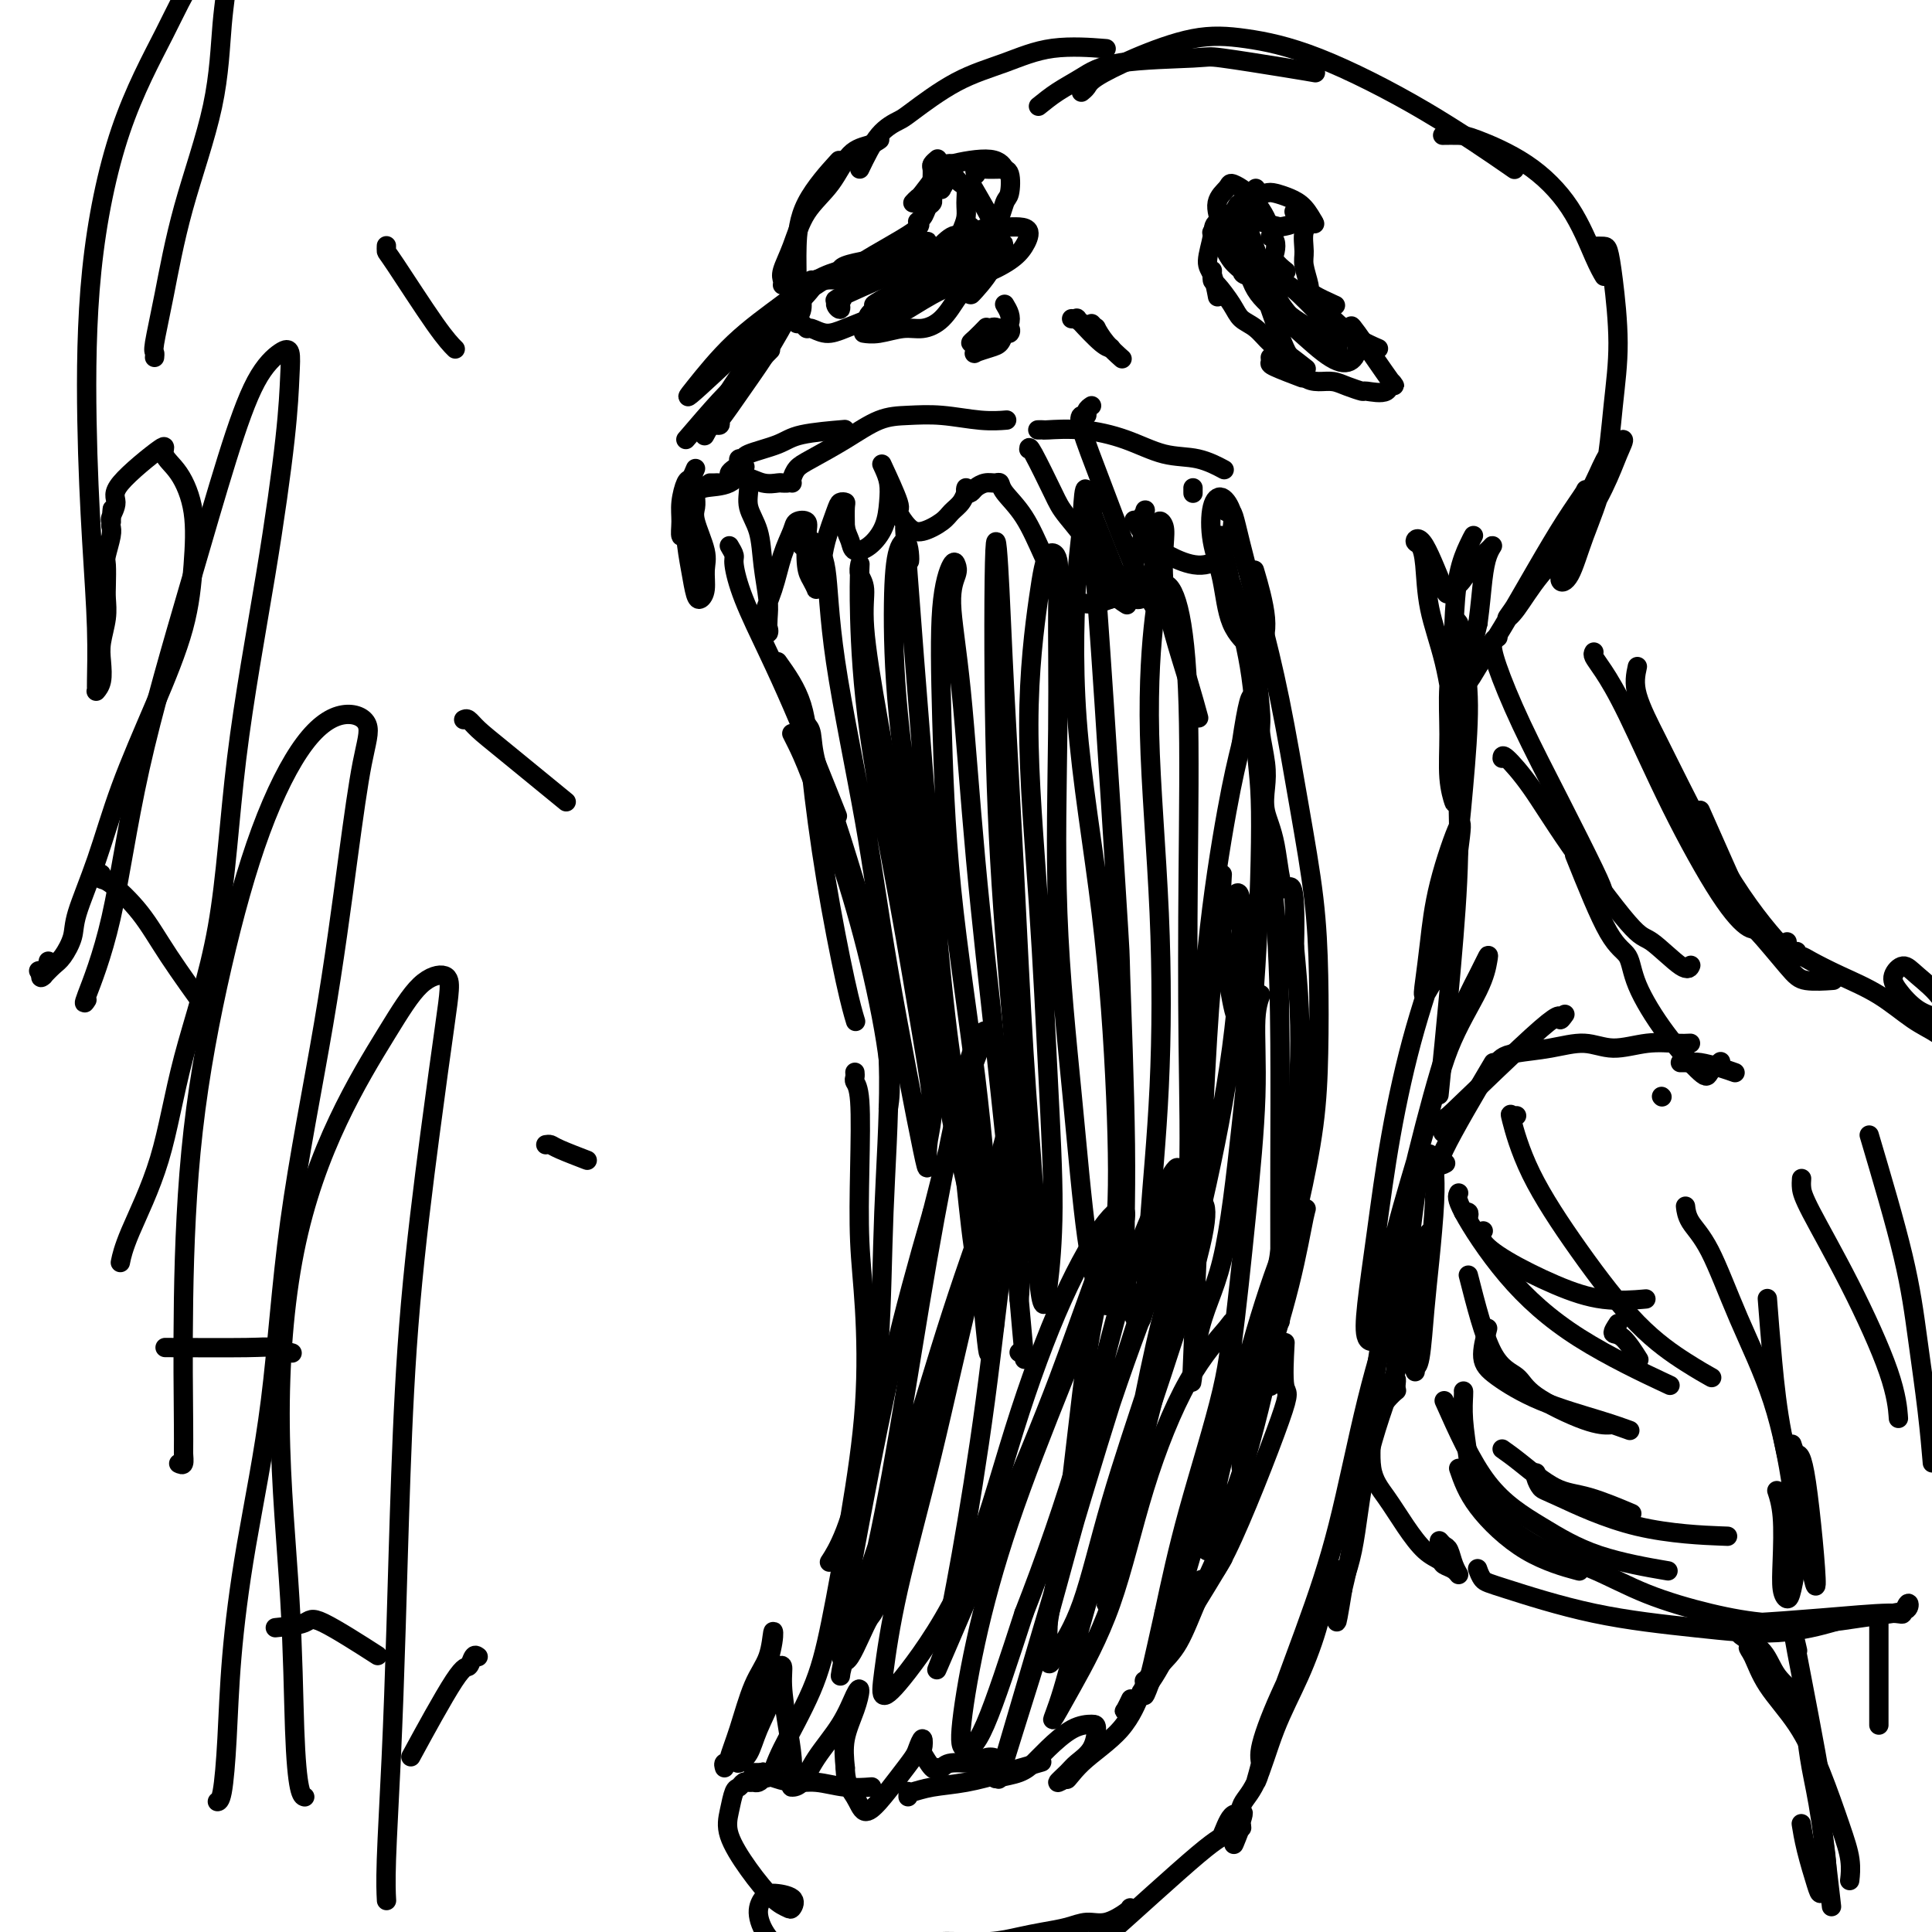 <svg viewBox='0 0 400 400' version='1.1' xmlns='http://www.w3.org/2000/svg' xmlns:xlink='http://www.w3.org/1999/xlink'><g fill='none' stroke='rgb(0,0,0)' stroke-width='4' stroke-linecap='round' stroke-linejoin='round'><path d='M144,97c-0.340,0.828 -0.681,1.656 -1,2c-0.319,0.344 -0.618,0.205 -1,1c-0.382,0.795 -0.848,2.523 -1,4c-0.152,1.477 0.011,2.702 0,4c-0.011,1.298 -0.197,2.668 0,3c0.197,0.332 0.775,-0.373 1,-1c0.225,-0.627 0.096,-1.175 0,-2c-0.096,-0.825 -0.159,-1.928 0,-3c0.159,-1.072 0.540,-2.112 1,-3c0.460,-0.888 0.998,-1.622 1,-2c0.002,-0.378 -0.532,-0.399 -1,0c-0.468,0.399 -0.868,1.217 -1,2c-0.132,0.783 0.006,1.531 0,3c-0.006,1.469 -0.155,3.657 0,6c0.155,2.343 0.615,4.840 1,7c0.385,2.160 0.694,3.984 1,5c0.306,1.016 0.610,1.222 1,1c0.390,-0.222 0.865,-0.874 1,-2c0.135,-1.126 -0.069,-2.725 0,-4c0.069,-1.275 0.411,-2.227 0,-4c-0.411,-1.773 -1.575,-4.369 -2,-6c-0.425,-1.631 -0.111,-2.297 0,-3c0.111,-0.703 0.017,-1.443 0,-2c-0.017,-0.557 0.041,-0.931 0,-1c-0.041,-0.069 -0.182,0.167 0,0c0.182,-0.167 0.688,-0.735 2,-1c1.312,-0.265 3.430,-0.225 5,-1c1.570,-0.775 2.591,-2.364 3,-3c0.409,-0.636 0.204,-0.318 0,0'/><path d='M147,100c0.331,0.006 0.662,0.013 1,0c0.338,-0.013 0.682,-0.045 1,0c0.318,0.045 0.611,0.167 1,0c0.389,-0.167 0.874,-0.623 1,-1c0.126,-0.377 -0.106,-0.675 0,-1c0.106,-0.325 0.549,-0.678 1,-1c0.451,-0.322 0.911,-0.614 1,-1c0.089,-0.386 -0.193,-0.866 0,-1c0.193,-0.134 0.862,0.080 1,0c0.138,-0.080 -0.256,-0.452 1,-1c1.256,-0.548 4.161,-1.271 6,-2c1.839,-0.729 2.610,-1.466 5,-2c2.390,-0.534 6.397,-0.867 8,-1c1.603,-0.133 0.801,-0.067 0,0'/><path d='M164,100c-0.067,-0.232 -0.133,-0.465 0,-1c0.133,-0.535 0.466,-1.373 1,-2c0.534,-0.627 1.269,-1.045 3,-2c1.731,-0.955 4.457,-2.448 7,-4c2.543,-1.552 4.903,-3.162 7,-4c2.097,-0.838 3.932,-0.904 6,-1c2.068,-0.096 4.369,-0.222 7,0c2.631,0.222 5.593,0.790 8,1c2.407,0.210 4.259,0.060 5,0c0.741,-0.060 0.370,-0.030 0,0'/><path d='M215,89c-0.124,0.003 -0.248,0.005 0,0c0.248,-0.005 0.868,-0.019 1,0c0.132,0.019 -0.224,0.070 1,0c1.224,-0.070 4.027,-0.260 7,0c2.973,0.260 6.114,0.970 9,2c2.886,1.030 5.516,2.379 8,3c2.484,0.621 4.823,0.513 7,1c2.177,0.487 4.194,1.568 5,2c0.806,0.432 0.403,0.216 0,0'/><path d='M151,113c0.451,0.760 0.903,1.521 1,2c0.097,0.479 -0.159,0.678 0,2c0.159,1.322 0.733,3.767 2,7c1.267,3.233 3.226,7.253 5,11c1.774,3.747 3.362,7.221 5,11c1.638,3.779 3.326,7.864 5,12c1.674,4.136 3.336,8.325 4,10c0.664,1.675 0.332,0.838 0,0'/><path d='M164,152c-0.060,-0.117 -0.121,-0.235 0,0c0.121,0.235 0.422,0.822 1,2c0.578,1.178 1.433,2.947 3,7c1.567,4.053 3.845,10.390 6,17c2.155,6.610 4.186,13.493 6,21c1.814,7.507 3.412,15.636 4,21c0.588,5.364 0.168,7.961 0,9c-0.168,1.039 -0.084,0.519 0,0'/><path d='M167,150c0.398,0.423 0.795,0.846 1,2c0.205,1.154 0.217,3.038 1,6c0.783,2.962 2.336,7.002 4,12c1.664,4.998 3.439,10.953 5,16c1.561,5.047 2.908,9.186 4,15c1.092,5.814 1.931,13.302 2,22c0.069,8.698 -0.630,18.604 -1,28c-0.370,9.396 -0.411,18.280 -1,27c-0.589,8.720 -1.725,17.275 -3,24c-1.275,6.725 -2.689,11.618 -4,15c-1.311,3.382 -2.517,5.252 -3,6c-0.483,0.748 -0.241,0.374 0,0'/><path d='M177,222c0.030,0.344 0.060,0.688 0,1c-0.060,0.312 -0.209,0.593 0,1c0.209,0.407 0.776,0.940 1,4c0.224,3.060 0.105,8.648 0,14c-0.105,5.352 -0.194,10.468 0,15c0.194,4.532 0.673,8.481 1,14c0.327,5.519 0.501,12.608 0,20c-0.501,7.392 -1.679,15.088 -3,23c-1.321,7.912 -2.785,16.040 -4,22c-1.215,5.960 -2.181,9.752 -4,14c-1.819,4.248 -4.490,8.951 -6,12c-1.510,3.049 -1.860,4.442 -2,5c-0.140,0.558 -0.070,0.279 0,0'/><path d='M156,367c0.309,0.002 0.618,0.004 1,0c0.382,-0.004 0.838,-0.015 1,0c0.162,0.015 0.030,0.055 0,0c-0.030,-0.055 0.042,-0.207 0,0c-0.042,0.207 -0.197,0.772 0,1c0.197,0.228 0.746,0.117 1,0c0.254,-0.117 0.212,-0.242 1,0c0.788,0.242 2.404,0.849 4,1c1.596,0.151 3.170,-0.155 5,0c1.830,0.155 3.916,0.773 6,1c2.084,0.227 4.167,0.065 5,0c0.833,-0.065 0.417,-0.032 0,0'/><path d='M188,372c0.009,-0.416 0.019,-0.832 0,-1c-0.019,-0.168 -0.066,-0.089 0,0c0.066,0.089 0.247,0.188 1,0c0.753,-0.188 2.080,-0.664 4,-1c1.920,-0.336 4.432,-0.533 7,-1c2.568,-0.467 5.191,-1.203 8,-2c2.809,-0.797 5.802,-1.656 7,-2c1.198,-0.344 0.599,-0.172 0,0'/><path d='M150,366c-0.125,-0.421 -0.249,-0.842 0,-1c0.249,-0.158 0.872,-0.052 1,0c0.128,0.052 -0.239,0.051 0,-1c0.239,-1.051 1.085,-3.151 2,-6c0.915,-2.849 1.901,-6.445 3,-9c1.099,-2.555 2.312,-4.068 3,-6c0.688,-1.932 0.851,-4.282 1,-5c0.149,-0.718 0.285,0.196 0,2c-0.285,1.804 -0.992,4.499 -2,7c-1.008,2.501 -2.316,4.810 -3,7c-0.684,2.190 -0.743,4.262 -1,6c-0.257,1.738 -0.713,3.141 -1,4c-0.287,0.859 -0.403,1.173 0,1c0.403,-0.173 1.327,-0.833 2,-2c0.673,-1.167 1.094,-2.840 2,-5c0.906,-2.160 2.298,-4.807 3,-7c0.702,-2.193 0.714,-3.933 1,-5c0.286,-1.067 0.848,-1.463 1,-1c0.152,0.463 -0.104,1.784 0,4c0.104,2.216 0.570,5.326 1,8c0.430,2.674 0.826,4.914 1,7c0.174,2.086 0.126,4.020 0,5c-0.126,0.980 -0.329,1.006 0,1c0.329,-0.006 1.188,-0.043 2,-1c0.812,-0.957 1.575,-2.835 3,-5c1.425,-2.165 3.513,-4.619 5,-7c1.487,-2.381 2.374,-4.691 3,-6c0.626,-1.309 0.993,-1.619 1,-1c0.007,0.619 -0.344,2.167 -1,4c-0.656,1.833 -1.616,3.952 -2,6c-0.384,2.048 -0.192,4.024 0,6'/><path d='M175,366c0.057,3.482 1.199,4.689 2,6c0.801,1.311 1.261,2.728 2,3c0.739,0.272 1.757,-0.602 3,-2c1.243,-1.398 2.712,-3.320 4,-5c1.288,-1.680 2.396,-3.119 3,-4c0.604,-0.881 0.705,-1.206 1,-2c0.295,-0.794 0.786,-2.059 1,-2c0.214,0.059 0.151,1.443 0,2c-0.151,0.557 -0.391,0.289 0,1c0.391,0.711 1.415,2.402 2,3c0.585,0.598 0.733,0.104 1,0c0.267,-0.104 0.653,0.181 1,0c0.347,-0.181 0.653,-0.830 2,-1c1.347,-0.170 3.734,0.138 5,0c1.266,-0.138 1.411,-0.723 2,-1c0.589,-0.277 1.622,-0.245 2,0c0.378,0.245 0.100,0.704 0,1c-0.100,0.296 -0.021,0.427 0,1c0.021,0.573 -0.015,1.586 0,2c0.015,0.414 0.082,0.230 1,0c0.918,-0.230 2.687,-0.507 4,-1c1.313,-0.493 2.170,-1.204 3,-2c0.830,-0.796 1.633,-1.679 3,-3c1.367,-1.321 3.299,-3.080 5,-4c1.701,-0.920 3.172,-1.001 4,-1c0.828,0.001 1.012,0.085 1,1c-0.012,0.915 -0.219,2.659 -1,4c-0.781,1.341 -2.137,2.277 -3,3c-0.863,0.723 -1.232,1.233 -2,2c-0.768,0.767 -1.934,1.791 -2,2c-0.066,0.209 0.967,-0.395 2,-1'/><path d='M221,368c-0.515,1.335 0.697,-0.828 3,-3c2.303,-2.172 5.697,-4.354 8,-7c2.303,-2.646 3.515,-5.756 4,-7c0.485,-1.244 0.242,-0.622 0,0'/><path d='M234,352c0.104,-0.217 0.207,-0.434 0,0c-0.207,0.434 -0.725,1.521 -1,2c-0.275,0.479 -0.306,0.352 0,0c0.306,-0.352 0.951,-0.929 2,-2c1.049,-1.071 2.502,-2.638 4,-5c1.498,-2.362 3.041,-5.520 5,-9c1.959,-3.480 4.335,-7.283 6,-10c1.665,-2.717 2.619,-4.348 3,-5c0.381,-0.652 0.191,-0.326 0,0'/><path d='M238,347c-0.418,0.446 -0.836,0.892 -1,1c-0.164,0.108 -0.074,-0.123 0,0c0.074,0.123 0.133,0.598 0,1c-0.133,0.402 -0.458,0.729 0,0c0.458,-0.729 1.697,-2.514 3,-4c1.303,-1.486 2.668,-2.672 4,-5c1.332,-2.328 2.630,-5.797 4,-9c1.370,-3.203 2.812,-6.140 4,-9c1.188,-2.860 2.122,-5.642 3,-8c0.878,-2.358 1.699,-4.292 2,-6c0.301,-1.708 0.081,-3.191 0,-4c-0.081,-0.809 -0.023,-0.946 0,-1c0.023,-0.054 0.012,-0.027 0,0'/><path d='M247,329c0.374,-0.283 0.748,-0.565 1,-1c0.252,-0.435 0.383,-1.022 1,-1c0.617,0.022 1.721,0.652 5,-6c3.279,-6.652 8.735,-20.587 11,-27c2.265,-6.413 1.341,-5.303 1,-7c-0.341,-1.697 -0.097,-6.199 0,-8c0.097,-1.801 0.049,-0.900 0,0'/><path d='M253,105c-0.088,-0.125 -0.176,-0.249 0,0c0.176,0.249 0.616,0.873 1,1c0.384,0.127 0.714,-0.243 1,0c0.286,0.243 0.530,1.098 1,3c0.470,1.902 1.166,4.851 2,8c0.834,3.149 1.807,6.498 3,11c1.193,4.502 2.607,10.158 4,17c1.393,6.842 2.764,14.870 4,22c1.236,7.130 2.337,13.360 3,19c0.663,5.640 0.890,10.689 1,16c0.110,5.311 0.105,10.885 0,16c-0.105,5.115 -0.309,9.771 -1,15c-0.691,5.229 -1.870,11.032 -3,16c-1.130,4.968 -2.213,9.103 -3,13c-0.787,3.897 -1.279,7.558 -2,10c-0.721,2.442 -1.671,3.664 -2,5c-0.329,1.336 -0.035,2.785 0,4c0.035,1.215 -0.187,2.197 0,3c0.187,0.803 0.783,1.429 1,2c0.217,0.571 0.056,1.088 0,1c-0.056,-0.088 -0.008,-0.780 0,-1c0.008,-0.220 -0.024,0.032 0,-1c0.024,-1.032 0.104,-3.347 0,-6c-0.104,-2.653 -0.392,-5.642 0,-9c0.392,-3.358 1.465,-7.085 2,-11c0.535,-3.915 0.533,-8.019 1,-12c0.467,-3.981 1.404,-7.840 2,-12c0.596,-4.160 0.853,-8.620 1,-13c0.147,-4.380 0.185,-8.680 0,-13c-0.185,-4.320 -0.592,-8.660 -1,-13'/><path d='M268,196c0.410,-16.346 -1.066,-11.710 -2,-12c-0.934,-0.290 -1.326,-5.506 -2,-9c-0.674,-3.494 -1.630,-5.265 -2,-7c-0.370,-1.735 -0.155,-3.435 0,-5c0.155,-1.565 0.248,-2.996 0,-5c-0.248,-2.004 -0.839,-4.580 -1,-6c-0.161,-1.420 0.108,-1.685 0,-4c-0.108,-2.315 -0.592,-6.679 -1,-9c-0.408,-2.321 -0.739,-2.600 -1,-4c-0.261,-1.400 -0.452,-3.922 -1,-6c-0.548,-2.078 -1.454,-3.713 -2,-5c-0.546,-1.287 -0.734,-2.228 -1,-3c-0.266,-0.772 -0.611,-1.376 -1,-2c-0.389,-0.624 -0.822,-1.267 -1,-2c-0.178,-0.733 -0.102,-1.555 0,-2c0.102,-0.445 0.228,-0.512 0,-1c-0.228,-0.488 -0.812,-1.398 -1,-2c-0.188,-0.602 0.020,-0.895 0,-1c-0.020,-0.105 -0.269,-0.023 0,0c0.269,0.023 1.055,-0.013 1,0c-0.055,0.013 -0.952,0.076 -1,0c-0.048,-0.076 0.754,-0.292 1,0c0.246,0.292 -0.062,1.090 0,2c0.062,0.910 0.496,1.930 1,4c0.504,2.070 1.077,5.189 2,9c0.923,3.811 2.195,8.315 3,14c0.805,5.685 1.144,12.551 2,21c0.856,8.449 2.229,18.481 3,28c0.771,9.519 0.938,18.524 1,27c0.062,8.476 0.018,16.422 0,24c-0.018,7.578 -0.009,14.789 0,22'/><path d='M265,262c0.156,13.800 0.044,11.800 0,11c-0.044,-0.800 -0.022,-0.400 0,0'/><path d='M32,74c0.040,-0.391 0.081,-0.781 0,-1c-0.081,-0.219 -0.282,-0.266 0,-2c0.282,-1.734 1.047,-5.153 2,-10c0.953,-4.847 2.094,-11.120 4,-18c1.906,-6.880 4.578,-14.367 6,-21c1.422,-6.633 1.596,-12.410 2,-17c0.404,-4.590 1.039,-7.991 1,-10c-0.039,-2.009 -0.753,-2.626 -1,-3c-0.247,-0.374 -0.028,-0.505 -1,0c-0.972,0.505 -3.137,1.644 -5,4c-1.863,2.356 -3.425,5.927 -6,11c-2.575,5.073 -6.164,11.646 -9,20c-2.836,8.354 -4.918,18.487 -6,29c-1.082,10.513 -1.165,21.405 -1,31c0.165,9.595 0.579,17.893 1,25c0.421,7.107 0.848,13.024 1,18c0.152,4.976 0.027,9.009 0,11c-0.027,1.991 0.044,1.938 0,2c-0.044,0.062 -0.204,0.240 0,0c0.204,-0.240 0.773,-0.897 1,-2c0.227,-1.103 0.113,-2.653 0,-4c-0.113,-1.347 -0.226,-2.490 0,-4c0.226,-1.510 0.792,-3.385 1,-5c0.208,-1.615 0.060,-2.968 0,-4c-0.060,-1.032 -0.030,-1.744 0,-3c0.030,-1.256 0.061,-3.058 0,-4c-0.061,-0.942 -0.212,-1.026 0,-2c0.212,-0.974 0.788,-2.839 1,-4c0.212,-1.161 0.061,-1.617 0,-2c-0.061,-0.383 -0.030,-0.691 0,-1'/><path d='M23,108c0.464,-5.106 0.123,-1.369 0,0c-0.123,1.369 -0.028,0.372 0,0c0.028,-0.372 -0.011,-0.118 0,0c0.011,0.118 0.071,0.100 0,0c-0.071,-0.100 -0.274,-0.281 0,-1c0.274,-0.719 1.024,-1.977 1,-3c-0.024,-1.023 -0.822,-1.811 1,-4c1.822,-2.189 6.265,-5.778 8,-7c1.735,-1.222 0.763,-0.078 1,1c0.237,1.078 1.683,2.089 3,4c1.317,1.911 2.506,4.720 3,8c0.494,3.280 0.293,7.029 0,11c-0.293,3.971 -0.678,8.162 -2,13c-1.322,4.838 -3.582,10.323 -6,16c-2.418,5.677 -4.994,11.545 -7,17c-2.006,5.455 -3.443,10.497 -5,15c-1.557,4.503 -3.234,8.468 -4,11c-0.766,2.532 -0.622,3.631 -1,5c-0.378,1.369 -1.278,3.009 -2,4c-0.722,0.991 -1.264,1.334 -2,2c-0.736,0.666 -1.665,1.657 -2,2c-0.335,0.343 -0.077,0.040 0,0c0.077,-0.040 -0.028,0.185 0,0c0.028,-0.185 0.190,-0.778 0,-1c-0.190,-0.222 -0.730,-0.073 -1,0c-0.270,0.073 -0.268,0.071 0,0c0.268,-0.071 0.803,-0.211 1,0c0.197,0.211 0.056,0.775 0,1c-0.056,0.225 -0.028,0.113 0,0'/><path d='M9,202c-0.989,1.056 -0.461,-0.305 0,-1c0.461,-0.695 0.855,-0.726 1,-1c0.145,-0.274 0.041,-0.793 0,-1c-0.041,-0.207 -0.021,-0.104 0,0'/><path d='M18,207c-0.451,0.699 -0.902,1.398 0,-1c0.902,-2.398 3.156,-7.894 5,-16c1.844,-8.106 3.278,-18.824 6,-31c2.722,-12.176 6.733,-25.812 10,-37c3.267,-11.188 5.790,-19.929 8,-27c2.210,-7.071 4.108,-12.472 6,-16c1.892,-3.528 3.779,-5.183 5,-6c1.221,-0.817 1.775,-0.797 2,0c0.225,0.797 0.122,2.370 0,5c-0.122,2.630 -0.262,6.318 -1,13c-0.738,6.682 -2.074,16.359 -4,28c-1.926,11.641 -4.442,25.246 -6,38c-1.558,12.754 -2.158,24.658 -4,35c-1.842,10.342 -4.924,19.122 -7,27c-2.076,7.878 -3.144,14.854 -5,21c-1.856,6.146 -4.500,11.462 -6,15c-1.500,3.538 -1.857,5.296 -2,6c-0.143,0.704 -0.071,0.352 0,0'/><path d='M20,181c0.444,-0.118 0.887,-0.236 1,0c0.113,0.236 -0.105,0.825 0,1c0.105,0.175 0.534,-0.064 2,1c1.466,1.064 3.970,3.429 6,6c2.030,2.571 3.585,5.346 6,9c2.415,3.654 5.690,8.187 7,10c1.310,1.813 0.655,0.907 0,0'/><path d='M37,303c0.424,0.196 0.849,0.391 1,0c0.151,-0.391 0.029,-1.370 0,-2c-0.029,-0.630 0.036,-0.911 0,-6c-0.036,-5.089 -0.172,-14.986 0,-26c0.172,-11.014 0.652,-23.145 2,-35c1.348,-11.855 3.564,-23.432 6,-34c2.436,-10.568 5.092,-20.125 8,-28c2.908,-7.875 6.067,-14.068 9,-18c2.933,-3.932 5.639,-5.604 8,-6c2.361,-0.396 4.378,0.485 5,2c0.622,1.515 -0.152,3.663 -1,8c-0.848,4.337 -1.770,10.861 -3,20c-1.230,9.139 -2.767,20.891 -5,34c-2.233,13.109 -5.162,27.575 -7,41c-1.838,13.425 -2.586,25.807 -4,37c-1.414,11.193 -3.493,21.195 -5,30c-1.507,8.805 -2.443,16.412 -3,23c-0.557,6.588 -0.737,12.158 -1,17c-0.263,4.842 -0.609,8.958 -1,11c-0.391,2.042 -0.826,2.012 -1,2c-0.174,-0.012 -0.087,-0.006 0,0'/><path d='M36,279c-1.579,-0.008 -3.158,-0.016 0,0c3.158,0.016 11.053,0.056 15,0c3.947,-0.056 3.947,-0.207 5,0c1.053,0.207 3.158,0.774 4,1c0.842,0.226 0.421,0.113 0,0'/><path d='M63,372c0.086,0.021 0.172,0.042 0,0c-0.172,-0.042 -0.602,-0.146 -1,-2c-0.398,-1.854 -0.765,-5.457 -1,-12c-0.235,-6.543 -0.340,-16.028 -1,-27c-0.660,-10.972 -1.876,-23.433 -2,-36c-0.124,-12.567 0.842,-25.240 3,-36c2.158,-10.760 5.507,-19.608 9,-27c3.493,-7.392 7.130,-13.328 10,-18c2.870,-4.672 4.971,-8.080 7,-10c2.029,-1.920 3.984,-2.353 5,-2c1.016,0.353 1.092,1.490 1,3c-0.092,1.510 -0.353,3.391 -1,8c-0.647,4.609 -1.679,11.947 -3,22c-1.321,10.053 -2.932,22.823 -4,35c-1.068,12.177 -1.593,23.761 -2,35c-0.407,11.239 -0.698,22.133 -1,32c-0.302,9.867 -0.617,18.707 -1,27c-0.383,8.293 -0.834,16.041 -1,21c-0.166,4.959 -0.047,7.131 0,8c0.047,0.869 0.024,0.434 0,0'/><path d='M57,337c2.381,-0.244 4.762,-0.488 6,-1c1.238,-0.512 1.333,-1.292 4,0c2.667,1.292 7.905,4.655 10,6c2.095,1.345 1.048,0.673 0,0'/><path d='M158,367c-0.024,-0.083 -0.048,-0.166 0,0c0.048,0.166 0.168,0.579 0,1c-0.168,0.421 -0.622,0.848 -1,1c-0.378,0.152 -0.679,0.027 -1,0c-0.321,-0.027 -0.664,0.043 -1,0c-0.336,-0.043 -0.667,-0.198 -1,0c-0.333,0.198 -0.667,0.750 -1,1c-0.333,0.250 -0.665,0.199 -1,1c-0.335,0.801 -0.671,2.452 -1,4c-0.329,1.548 -0.649,2.991 0,5c0.649,2.009 2.269,4.585 4,7c1.731,2.415 3.575,4.671 5,6c1.425,1.329 2.432,1.731 3,2c0.568,0.269 0.697,0.405 1,0c0.303,-0.405 0.778,-1.351 0,-2c-0.778,-0.649 -2.810,-1.000 -4,-1c-1.190,-0.000 -1.537,0.351 -2,1c-0.463,0.649 -1.042,1.597 -1,3c0.042,1.403 0.704,3.262 2,5c1.296,1.738 3.228,3.354 4,4c0.772,0.646 0.386,0.323 0,0'/><path d='M163,100c-0.376,0.011 -0.752,0.021 -1,0c-0.248,-0.021 -0.370,-0.075 -1,0c-0.630,0.075 -1.770,0.278 -3,0c-1.230,-0.278 -2.551,-1.039 -3,-1c-0.449,0.039 -0.025,0.877 0,2c0.025,1.123 -0.347,2.529 0,4c0.347,1.471 1.413,3.005 2,5c0.587,1.995 0.695,4.451 1,7c0.305,2.549 0.808,5.191 1,7c0.192,1.809 0.071,2.783 0,4c-0.071,1.217 -0.094,2.676 0,3c0.094,0.324 0.305,-0.487 0,-1c-0.305,-0.513 -1.127,-0.729 -1,-2c0.127,-1.271 1.204,-3.596 2,-6c0.796,-2.404 1.310,-4.887 2,-7c0.690,-2.113 1.557,-3.856 2,-5c0.443,-1.144 0.461,-1.688 1,-2c0.539,-0.312 1.598,-0.391 2,0c0.402,0.391 0.145,1.253 0,3c-0.145,1.747 -0.179,4.380 0,6c0.179,1.620 0.572,2.228 1,3c0.428,0.772 0.892,1.707 1,2c0.108,0.293 -0.140,-0.055 0,-1c0.140,-0.945 0.668,-2.488 1,-4c0.332,-1.512 0.467,-2.993 1,-5c0.533,-2.007 1.463,-4.541 2,-6c0.537,-1.459 0.680,-1.845 1,-2c0.320,-0.155 0.817,-0.080 1,0c0.183,0.080 0.052,0.166 0,1c-0.052,0.834 -0.026,2.417 0,4'/><path d='M175,109c0.203,1.328 0.709,2.148 1,3c0.291,0.852 0.366,1.736 1,2c0.634,0.264 1.827,-0.093 3,-1c1.173,-0.907 2.325,-2.365 3,-4c0.675,-1.635 0.872,-3.446 1,-5c0.128,-1.554 0.187,-2.850 0,-4c-0.187,-1.150 -0.619,-2.155 -1,-3c-0.381,-0.845 -0.711,-1.531 0,0c0.711,1.531 2.463,5.280 3,7c0.537,1.720 -0.141,1.411 0,2c0.141,0.589 1.102,2.075 2,3c0.898,0.925 1.733,1.287 3,1c1.267,-0.287 2.966,-1.224 4,-2c1.034,-0.776 1.402,-1.389 2,-2c0.598,-0.611 1.427,-1.218 2,-2c0.573,-0.782 0.889,-1.740 1,-2c0.111,-0.260 0.018,0.176 0,0c-0.018,-0.176 0.039,-0.965 0,-1c-0.039,-0.035 -0.176,0.685 0,1c0.176,0.315 0.664,0.227 1,0c0.336,-0.227 0.522,-0.593 1,-1c0.478,-0.407 1.250,-0.857 2,-1c0.750,-0.143 1.477,0.020 2,0c0.523,-0.020 0.841,-0.224 1,0c0.159,0.224 0.159,0.877 1,2c0.841,1.123 2.524,2.715 4,5c1.476,2.285 2.746,5.262 4,8c1.254,2.738 2.491,5.237 4,7c1.509,1.763 3.288,2.789 5,3c1.712,0.211 3.356,-0.395 5,-1'/><path d='M230,124c2.348,-0.512 3.219,-2.790 4,-5c0.781,-2.210 1.473,-4.350 2,-6c0.527,-1.650 0.891,-2.809 1,-4c0.109,-1.191 -0.036,-2.415 0,-3c0.036,-0.585 0.255,-0.530 0,0c-0.255,0.530 -0.982,1.534 -1,2c-0.018,0.466 0.674,0.395 1,1c0.326,0.605 0.287,1.887 1,3c0.713,1.113 2.178,2.055 4,3c1.822,0.945 3.999,1.891 6,2c2.001,0.109 3.825,-0.620 5,-2c1.175,-1.380 1.700,-3.411 2,-5c0.300,-1.589 0.374,-2.737 0,-4c-0.374,-1.263 -1.196,-2.643 -2,-3c-0.804,-0.357 -1.589,0.307 -2,2c-0.411,1.693 -0.448,4.415 0,7c0.448,2.585 1.380,5.033 2,8c0.620,2.967 0.929,6.454 2,9c1.071,2.546 2.903,4.152 4,5c1.097,0.848 1.459,0.939 2,0c0.541,-0.939 1.261,-2.907 1,-6c-0.261,-3.093 -1.503,-7.312 -2,-9c-0.497,-1.688 -0.248,-0.844 0,0'/><path d='M247,102c0.000,0.111 0.000,0.222 0,0c0.000,-0.222 0.000,-0.778 0,-1c0.000,-0.222 0.000,-0.111 0,0'/><path d='M237,111c-0.833,-1.250 -1.667,-2.500 -2,-3c-0.333,-0.500 -0.167,-0.250 0,0'/><path d='M226,84c-0.447,0.303 -0.893,0.606 -1,1c-0.107,0.394 0.126,0.879 0,1c-0.126,0.121 -0.610,-0.124 -1,0c-0.390,0.124 -0.686,0.615 0,3c0.686,2.385 2.352,6.664 4,11c1.648,4.336 3.277,8.729 5,13c1.723,4.271 3.541,8.419 5,11c1.459,2.581 2.560,3.595 3,4c0.440,0.405 0.220,0.203 0,0'/><path d='M213,93c0.017,-0.383 0.033,-0.766 1,1c0.967,1.766 2.883,5.682 4,8c1.117,2.318 1.435,3.038 3,5c1.565,1.962 4.378,5.165 6,8c1.622,2.835 2.052,5.302 3,7c0.948,1.698 2.414,2.628 3,3c0.586,0.372 0.293,0.186 0,0'/><path d='M226,105c-0.047,-0.234 -0.095,-0.469 0,0c0.095,0.469 0.331,1.640 0,1c-0.331,-0.640 -1.231,-3.092 0,0c1.231,3.092 4.591,11.728 6,15c1.409,3.272 0.865,1.180 1,1c0.135,-0.180 0.949,1.552 2,2c1.051,0.448 2.338,-0.386 3,-2c0.662,-1.614 0.700,-4.007 1,-6c0.300,-1.993 0.864,-3.587 1,-5c0.136,-1.413 -0.155,-2.644 0,-3c0.155,-0.356 0.755,0.162 1,1c0.245,0.838 0.136,1.994 0,4c-0.136,2.006 -0.299,4.861 0,8c0.299,3.139 1.059,6.563 2,10c0.941,3.437 2.061,6.887 3,10c0.939,3.113 1.697,5.889 2,7c0.303,1.111 0.152,0.555 0,0'/><path d='M211,280c0.000,0.000 0.000,0.000 0,0c0.000,0.000 0.000,0.000 0,0'/><path d='M166,113c0.788,-0.479 1.575,-0.958 2,-1c0.425,-0.042 0.486,0.354 1,1c0.514,0.646 1.480,1.542 2,5c0.520,3.458 0.593,9.476 2,19c1.407,9.524 4.147,22.553 6,33c1.853,10.447 2.818,18.313 5,31c2.182,12.687 5.580,30.195 7,37c1.420,6.805 0.861,2.906 1,0c0.139,-2.906 0.976,-4.819 1,-8c0.024,-3.181 -0.764,-7.630 -2,-15c-1.236,-7.370 -2.919,-17.661 -5,-29c-2.081,-11.339 -4.559,-23.726 -6,-34c-1.441,-10.274 -1.846,-18.434 -2,-24c-0.154,-5.566 -0.057,-8.536 0,-10c0.057,-1.464 0.075,-1.421 0,-1c-0.075,0.421 -0.241,1.221 0,2c0.241,0.779 0.890,1.538 1,3c0.110,1.462 -0.319,3.629 0,8c0.319,4.371 1.385,10.948 3,20c1.615,9.052 3.778,20.579 6,32c2.222,11.421 4.502,22.736 7,33c2.498,10.264 5.213,19.476 7,27c1.787,7.524 2.644,13.362 3,17c0.356,3.638 0.209,5.078 0,6c-0.209,0.922 -0.479,1.325 -1,1c-0.521,-0.325 -1.292,-1.379 -2,-5c-0.708,-3.621 -1.354,-9.811 -2,-16'/><path d='M200,245c-1.950,-8.197 -4.324,-18.689 -6,-30c-1.676,-11.311 -2.652,-23.440 -4,-35c-1.348,-11.560 -3.067,-22.551 -4,-32c-0.933,-9.449 -1.079,-17.355 -1,-23c0.079,-5.645 0.383,-9.027 1,-11c0.617,-1.973 1.546,-2.535 2,-1c0.454,1.535 0.434,5.167 0,2c-0.434,-3.167 -1.280,-13.132 0,4c1.280,17.132 4.687,61.362 7,84c2.313,22.638 3.532,23.686 5,34c1.468,10.314 3.185,29.894 4,38c0.815,8.106 0.727,4.736 1,3c0.273,-1.736 0.907,-1.839 1,-5c0.093,-3.161 -0.355,-9.382 -1,-18c-0.645,-8.618 -1.487,-19.634 -3,-32c-1.513,-12.366 -3.698,-26.081 -5,-39c-1.302,-12.919 -1.720,-25.040 -2,-35c-0.280,-9.960 -0.420,-17.757 0,-23c0.420,-5.243 1.400,-7.932 2,-9c0.600,-1.068 0.820,-0.517 1,0c0.180,0.517 0.320,0.998 0,2c-0.320,1.002 -1.099,2.523 -1,6c0.099,3.477 1.078,8.908 2,18c0.922,9.092 1.789,21.845 3,35c1.211,13.155 2.768,26.712 4,38c1.232,11.288 2.139,20.308 3,28c0.861,7.692 1.674,14.055 2,18c0.326,3.945 0.163,5.473 0,7'/><path d='M211,269c2.177,23.837 0.618,7.430 0,0c-0.618,-7.430 -0.296,-5.884 0,-10c0.296,-4.116 0.566,-13.893 0,-26c-0.566,-12.107 -1.967,-26.543 -3,-40c-1.033,-13.457 -1.696,-25.934 -2,-41c-0.304,-15.066 -0.247,-32.722 0,-38c0.247,-5.278 0.686,1.822 1,8c0.314,6.178 0.504,11.435 1,21c0.496,9.565 1.299,23.437 2,37c0.701,13.563 1.301,26.817 2,38c0.699,11.183 1.498,20.294 2,28c0.502,7.706 0.706,14.006 1,18c0.294,3.994 0.676,5.682 1,6c0.324,0.318 0.589,-0.732 1,-4c0.411,-3.268 0.967,-8.752 1,-16c0.033,-7.248 -0.459,-16.258 -1,-27c-0.541,-10.742 -1.132,-23.216 -2,-36c-0.868,-12.784 -2.012,-25.878 -2,-37c0.012,-11.122 1.181,-20.272 2,-26c0.819,-5.728 1.289,-8.034 2,-9c0.711,-0.966 1.664,-0.592 2,1c0.336,1.592 0.057,4.402 0,10c-0.057,5.598 0.110,13.983 0,25c-0.110,11.017 -0.496,24.664 0,38c0.496,13.336 1.873,26.361 3,38c1.127,11.639 2.003,21.893 3,29c0.997,7.107 2.115,11.067 3,13c0.885,1.933 1.539,1.838 2,-1c0.461,-2.838 0.731,-8.419 1,-14'/><path d='M231,254c0.566,-6.657 0.480,-15.800 0,-27c-0.480,-11.200 -1.355,-24.458 -3,-38c-1.645,-13.542 -4.058,-27.368 -5,-40c-0.942,-12.632 -0.411,-24.069 0,-30c0.411,-5.931 0.703,-6.355 1,-11c0.297,-4.645 0.600,-13.511 2,2c1.400,15.511 3.897,55.398 5,73c1.103,17.602 0.810,12.919 1,19c0.190,6.081 0.862,22.924 1,35c0.138,12.076 -0.257,19.383 0,25c0.257,5.617 1.167,9.542 2,11c0.833,1.458 1.588,0.447 2,-3c0.412,-3.447 0.481,-9.330 1,-17c0.519,-7.670 1.489,-17.126 2,-28c0.511,-10.874 0.563,-23.167 0,-36c-0.563,-12.833 -1.741,-26.208 -2,-37c-0.259,-10.792 0.400,-19.003 1,-24c0.600,-4.997 1.141,-6.779 2,-7c0.859,-0.221 2.036,1.121 3,5c0.964,3.879 1.715,10.296 2,20c0.285,9.704 0.103,22.695 0,35c-0.103,12.305 -0.127,23.923 0,35c0.127,11.077 0.405,21.614 0,30c-0.405,8.386 -1.491,14.623 -2,18c-0.509,3.377 -0.439,3.895 0,2c0.439,-1.895 1.247,-6.204 2,-13c0.753,-6.796 1.449,-16.079 2,-26c0.551,-9.921 0.956,-20.479 2,-31c1.044,-10.521 2.727,-21.006 4,-28c1.273,-6.994 2.137,-10.497 3,-14'/><path d='M257,154c2.623,-17.748 2.682,-7.118 3,-1c0.318,6.118 0.895,7.725 1,15c0.105,7.275 -0.261,20.220 -1,32c-0.739,11.780 -1.849,22.397 -3,33c-1.151,10.603 -2.342,21.194 -4,28c-1.658,6.806 -3.783,9.827 -5,16c-1.217,6.173 -1.527,15.498 -1,3c0.527,-12.498 1.889,-46.818 3,-65c1.111,-18.182 1.970,-20.225 3,-23c1.030,-2.775 2.231,-6.281 3,-7c0.769,-0.719 1.105,1.348 1,7c-0.105,5.652 -0.651,14.889 -2,25c-1.349,10.111 -3.500,21.096 -6,32c-2.500,10.904 -5.347,21.728 -8,32c-2.653,10.272 -5.110,19.992 -7,28c-1.890,8.008 -3.213,14.302 -4,18c-0.787,3.698 -1.039,4.799 -1,5c0.039,0.201 0.368,-0.498 1,-4c0.632,-3.502 1.566,-9.806 3,-18c1.434,-8.194 3.367,-18.278 5,-26c1.633,-7.722 2.966,-13.080 4,-16c1.034,-2.920 1.769,-3.400 2,-3c0.231,0.400 -0.042,1.681 -1,5c-0.958,3.319 -2.600,8.675 -5,16c-2.400,7.325 -5.557,16.620 -8,25c-2.443,8.380 -4.170,15.844 -6,21c-1.830,5.156 -3.762,8.004 -5,10c-1.238,1.996 -1.782,3.142 -2,2c-0.218,-1.142 -0.109,-4.571 0,-8'/><path d='M217,336c0.724,-4.799 2.535,-12.797 4,-23c1.465,-10.203 2.586,-22.612 4,-32c1.414,-9.388 3.122,-15.754 4,-20c0.878,-4.246 0.926,-6.371 1,-7c0.074,-0.629 0.174,0.238 -1,4c-1.174,3.762 -3.623,10.418 -6,17c-2.377,6.582 -4.682,13.091 -10,26c-5.318,12.909 -13.648,32.218 -17,40c-3.352,7.782 -1.727,4.037 -1,2c0.727,-2.037 0.557,-2.366 1,-5c0.443,-2.634 1.501,-7.572 3,-16c1.499,-8.428 3.441,-20.346 5,-32c1.559,-11.654 2.735,-23.046 4,-32c1.265,-8.954 2.621,-15.471 3,-19c0.379,-3.529 -0.218,-4.070 -1,-3c-0.782,1.070 -1.751,3.752 -4,10c-2.249,6.248 -5.780,16.061 -9,26c-3.220,9.939 -6.131,20.003 -9,29c-2.869,8.997 -5.697,16.927 -8,24c-2.303,7.073 -4.081,13.290 -5,17c-0.919,3.710 -0.979,4.912 -1,5c-0.021,0.088 -0.004,-0.940 1,-4c1.004,-3.060 2.996,-8.153 5,-16c2.004,-7.847 4.022,-18.448 6,-30c1.978,-11.552 3.918,-24.055 6,-36c2.082,-11.945 4.307,-23.333 6,-31c1.693,-7.667 2.856,-11.612 4,-14c1.144,-2.388 2.270,-3.220 2,-2c-0.270,1.220 -1.934,4.491 -4,11c-2.066,6.509 -4.533,16.254 -7,26'/><path d='M193,251c-3.209,11.077 -5.732,20.269 -8,30c-2.268,9.731 -4.282,20.002 -6,29c-1.718,8.998 -3.139,16.723 -4,22c-0.861,5.277 -1.162,8.107 -1,10c0.162,1.893 0.785,2.851 2,1c1.215,-1.851 3.021,-6.510 4,-8c0.979,-1.490 1.132,0.189 7,-21c5.868,-21.189 17.451,-65.246 22,-82c4.549,-16.754 2.064,-6.205 1,-1c-1.064,5.205 -0.709,5.067 -2,10c-1.291,4.933 -4.229,14.938 -7,26c-2.771,11.062 -5.375,23.179 -8,34c-2.625,10.821 -5.272,20.344 -7,28c-1.728,7.656 -2.535,13.444 -3,17c-0.465,3.556 -0.586,4.878 0,5c0.586,0.122 1.878,-0.958 5,-5c3.122,-4.042 8.075,-11.046 12,-20c3.925,-8.954 6.824,-19.859 10,-30c3.176,-10.141 6.630,-19.520 10,-27c3.370,-7.480 6.655,-13.063 9,-16c2.345,-2.937 3.751,-3.230 4,-2c0.249,1.230 -0.659,3.982 -3,10c-2.341,6.018 -6.114,15.301 -10,25c-3.886,9.699 -7.884,19.813 -11,29c-3.116,9.187 -5.352,17.448 -7,25c-1.648,7.552 -2.710,14.395 -3,18c-0.290,3.605 0.191,3.970 1,4c0.809,0.030 1.945,-0.277 4,-5c2.055,-4.723 5.027,-13.861 8,-23'/><path d='M212,334c4.145,-10.559 8.507,-22.957 12,-35c3.493,-12.043 6.117,-23.732 9,-33c2.883,-9.268 6.027,-16.115 8,-20c1.973,-3.885 2.777,-4.810 3,-4c0.223,0.810 -0.133,3.353 -2,10c-1.867,6.647 -5.244,17.398 -8,26c-2.756,8.602 -4.889,15.054 -10,32c-5.111,16.946 -13.199,44.386 -16,54c-2.801,9.614 -0.315,1.401 2,-6c2.315,-7.401 4.459,-13.990 7,-23c2.541,-9.010 5.480,-20.441 9,-32c3.520,-11.559 7.622,-23.246 11,-32c3.378,-8.754 6.030,-14.573 8,-18c1.970,-3.427 3.256,-4.460 4,-4c0.744,0.460 0.947,2.414 0,7c-0.947,4.586 -3.044,11.804 -6,21c-2.956,9.196 -6.769,20.369 -10,30c-3.231,9.631 -5.878,17.720 -8,25c-2.122,7.280 -3.720,13.751 -5,18c-1.280,4.249 -2.244,6.276 -2,6c0.244,-0.276 1.695,-2.855 4,-7c2.305,-4.145 5.466,-9.857 8,-17c2.534,-7.143 4.443,-15.718 7,-24c2.557,-8.282 5.763,-16.273 9,-22c3.237,-5.727 6.506,-9.192 8,-11c1.494,-1.808 1.215,-1.959 1,0c-0.215,1.959 -0.366,6.027 -2,13c-1.634,6.973 -4.753,16.849 -7,25c-2.247,8.151 -3.624,14.575 -5,21'/><path d='M241,334c-2.613,11.791 -2.646,11.770 -3,13c-0.354,1.230 -1.030,3.711 -1,4c0.030,0.289 0.767,-1.616 2,-5c1.233,-3.384 2.964,-8.248 5,-15c2.036,-6.752 4.379,-15.393 7,-23c2.621,-7.607 5.522,-14.179 8,-20c2.478,-5.821 4.533,-10.890 4,-7c-0.533,3.890 -3.652,16.739 -6,24c-2.348,7.261 -3.923,8.933 -5,11c-1.077,2.067 -1.657,4.528 -2,5c-0.343,0.472 -0.449,-1.046 0,-4c0.449,-2.954 1.453,-7.344 3,-14c1.547,-6.656 3.637,-15.579 6,-24c2.363,-8.421 4.997,-16.339 7,-21c2.003,-4.661 3.373,-6.066 4,-7c0.627,-0.934 0.510,-1.396 0,1c-0.510,2.396 -1.414,7.651 -3,14c-1.586,6.349 -3.856,13.792 -6,20c-2.144,6.208 -4.163,11.181 -6,14c-1.837,2.819 -3.493,3.483 -4,3c-0.507,-0.483 0.136,-2.113 1,-6c0.864,-3.887 1.949,-10.030 3,-18c1.051,-7.970 2.068,-17.767 3,-27c0.932,-9.233 1.778,-17.903 2,-25c0.222,-7.097 -0.181,-12.620 0,-16c0.181,-3.380 0.945,-4.617 1,-5c0.055,-0.383 -0.601,0.089 -1,1c-0.399,0.911 -0.543,2.260 -1,3c-0.457,0.740 -1.229,0.870 -2,1'/><path d='M257,211c-0.951,0.541 -1.327,-0.608 -2,-4c-0.673,-3.392 -1.643,-9.029 -2,-14c-0.357,-4.971 -0.102,-9.278 0,-11c0.102,-1.722 0.051,-0.861 0,0'/><path d='M142,91c2.542,-2.964 5.083,-5.929 7,-8c1.917,-2.071 3.208,-3.250 5,-5c1.792,-1.750 4.083,-4.071 5,-5c0.917,-0.929 0.458,-0.464 0,0'/><path d='M146,90c-0.107,0.191 -0.215,0.382 0,0c0.215,-0.382 0.751,-1.335 1,-2c0.249,-0.665 0.210,-1.040 2,-4c1.790,-2.960 5.408,-8.505 9,-13c3.592,-4.495 7.160,-7.941 9,-10c1.840,-2.059 1.954,-2.731 2,-3c0.046,-0.269 0.023,-0.134 0,0'/><path d='M149,87c0.113,0.434 0.227,0.869 0,1c-0.227,0.131 -0.793,-0.041 -1,0c-0.207,0.041 -0.053,0.296 1,-1c1.053,-1.296 3.006,-4.142 5,-7c1.994,-2.858 4.030,-5.726 6,-9c1.970,-3.274 3.873,-6.954 5,-9c1.127,-2.046 1.477,-2.459 2,-3c0.523,-0.541 1.217,-1.211 1,-1c-0.217,0.211 -1.347,1.301 -2,2c-0.653,0.699 -0.830,1.006 -5,5c-4.170,3.994 -12.333,11.674 -16,15c-3.667,3.326 -2.839,2.299 -1,0c1.839,-2.299 4.689,-5.870 8,-9c3.311,-3.130 7.083,-5.819 10,-8c2.917,-2.181 4.978,-3.853 7,-5c2.022,-1.147 4.006,-1.770 5,-2c0.994,-0.230 0.998,-0.066 1,0c0.002,0.066 0.001,0.033 0,0'/><path d='M167,59c0.083,0.112 0.165,0.225 0,0c-0.165,-0.225 -0.579,-0.786 -1,-1c-0.421,-0.214 -0.851,-0.079 -1,0c-0.149,0.079 -0.018,0.104 0,-1c0.018,-1.104 -0.078,-3.337 0,-6c0.078,-2.663 0.329,-5.755 2,-9c1.671,-3.245 4.763,-6.641 6,-8c1.237,-1.359 0.618,-0.679 0,0'/><path d='M162,59c0.045,-0.301 0.091,-0.602 0,-1c-0.091,-0.398 -0.318,-0.894 0,-2c0.318,-1.106 1.180,-2.821 2,-5c0.820,-2.179 1.596,-4.822 3,-7c1.404,-2.178 3.434,-3.890 5,-6c1.566,-2.110 2.667,-4.617 4,-6c1.333,-1.383 2.897,-1.642 4,-2c1.103,-0.358 1.744,-0.817 2,-1c0.256,-0.183 0.128,-0.092 0,0'/><path d='M178,35c1.273,-2.638 2.546,-5.275 4,-7c1.454,-1.725 3.089,-2.536 4,-3c0.911,-0.464 1.097,-0.579 3,-2c1.903,-1.421 5.524,-4.146 9,-6c3.476,-1.854 6.808,-2.837 10,-4c3.192,-1.163 6.244,-2.505 10,-3c3.756,-0.495 8.216,-0.141 10,0c1.784,0.141 0.892,0.071 0,0'/><path d='M215,22c1.252,-1.012 2.503,-2.024 4,-3c1.497,-0.976 3.239,-1.915 5,-3c1.761,-1.085 3.541,-2.315 8,-3c4.459,-0.685 11.598,-0.824 15,-1c3.402,-0.176 3.066,-0.387 6,0c2.934,0.387 9.136,1.373 13,2c3.864,0.627 5.390,0.893 6,1c0.610,0.107 0.305,0.053 0,0'/><path d='M224,19c-0.096,0.077 -0.193,0.153 0,0c0.193,-0.153 0.674,-0.537 1,-1c0.326,-0.463 0.497,-1.007 2,-2c1.503,-0.993 4.338,-2.435 8,-4c3.662,-1.565 8.150,-3.251 12,-4c3.850,-0.749 7.062,-0.560 11,0c3.938,0.560 8.602,1.490 15,4c6.398,2.510 14.530,6.599 22,11c7.470,4.401 14.277,9.115 17,11c2.723,1.885 1.361,0.943 0,0'/><path d='M299,28c-0.283,0.004 -0.565,0.008 0,0c0.565,-0.008 1.979,-0.029 3,0c1.021,0.029 1.650,0.106 4,1c2.350,0.894 6.420,2.604 10,5c3.580,2.396 6.671,5.477 9,9c2.329,3.523 3.896,7.487 5,10c1.104,2.513 1.744,3.575 2,4c0.256,0.425 0.128,0.212 0,0'/><path d='M330,51c0.753,-0.016 1.505,-0.032 2,0c0.495,0.032 0.731,0.110 1,1c0.269,0.890 0.571,2.590 1,6c0.429,3.410 0.985,8.528 1,13c0.015,4.472 -0.512,8.298 -1,13c-0.488,4.702 -0.937,10.280 -2,15c-1.063,4.720 -2.740,8.583 -4,12c-1.260,3.417 -2.104,6.386 -3,8c-0.896,1.614 -1.843,1.871 -2,1c-0.157,-0.871 0.478,-2.870 1,-5c0.522,-2.130 0.933,-4.393 2,-7c1.067,-2.607 2.791,-5.560 4,-8c1.209,-2.440 1.905,-4.367 3,-6c1.095,-1.633 2.591,-2.971 3,-3c0.409,-0.029 -0.267,1.252 -1,3c-0.733,1.748 -1.522,3.962 -3,7c-1.478,3.038 -3.646,6.900 -6,10c-2.354,3.100 -4.894,5.439 -7,8c-2.106,2.561 -3.778,5.345 -5,7c-1.222,1.655 -1.995,2.181 -2,2c-0.005,-0.181 0.758,-1.068 2,-3c1.242,-1.932 2.963,-4.909 5,-8c2.037,-3.091 4.389,-6.297 6,-9c1.611,-2.703 2.480,-4.904 3,-6c0.520,-1.096 0.690,-1.087 0,0c-0.690,1.087 -2.241,3.253 -4,6c-1.759,2.747 -3.727,6.077 -6,10c-2.273,3.923 -4.852,8.441 -7,12c-2.148,3.559 -3.864,6.160 -5,8c-1.136,1.840 -1.690,2.918 -2,3c-0.310,0.082 -0.374,-0.834 0,-3c0.374,-2.166 1.187,-5.583 2,-9'/><path d='M306,129c0.493,-3.626 0.726,-6.691 1,-9c0.274,-2.309 0.590,-3.862 1,-5c0.410,-1.138 0.915,-1.863 1,-2c0.085,-0.137 -0.251,0.312 -1,1c-0.749,0.688 -1.912,1.616 -3,3c-1.088,1.384 -2.100,3.226 -3,4c-0.900,0.774 -1.688,0.482 -2,1c-0.312,0.518 -0.147,1.846 -1,0c-0.853,-1.846 -2.725,-6.865 -4,-9c-1.275,-2.135 -1.954,-1.386 -2,-1c-0.046,0.386 0.541,0.409 1,1c0.459,0.591 0.788,1.749 1,4c0.212,2.251 0.305,5.593 1,9c0.695,3.407 1.991,6.878 3,11c1.009,4.122 1.731,8.896 2,13c0.269,4.104 0.087,7.536 0,10c-0.087,2.464 -0.077,3.958 0,5c0.077,1.042 0.221,1.633 0,1c-0.221,-0.633 -0.806,-2.490 -1,-5c-0.194,-2.510 0.004,-5.671 0,-9c-0.004,-3.329 -0.209,-6.824 0,-10c0.209,-3.176 0.831,-6.031 1,-8c0.169,-1.969 -0.115,-3.050 0,-4c0.115,-0.950 0.628,-1.769 1,-1c0.372,0.769 0.602,3.126 1,6c0.398,2.874 0.962,6.265 1,11c0.038,4.735 -0.451,10.813 -1,17c-0.549,6.187 -1.157,12.482 -2,18c-0.843,5.518 -1.922,10.259 -3,15'/><path d='M298,196c-1.037,9.114 -0.628,6.900 -1,7c-0.372,0.100 -1.525,2.513 -2,3c-0.475,0.487 -0.273,-0.952 0,-3c0.273,-2.048 0.617,-4.704 1,-8c0.383,-3.296 0.806,-7.233 2,-12c1.194,-4.767 3.159,-10.364 4,-12c0.841,-1.636 0.560,0.691 0,5c-0.560,4.309 -1.397,10.601 -3,17c-1.603,6.399 -3.973,12.906 -6,20c-2.027,7.094 -3.713,14.776 -5,22c-1.287,7.224 -2.175,13.991 -3,20c-0.825,6.009 -1.588,11.259 -2,15c-0.412,3.741 -0.473,5.972 0,7c0.473,1.028 1.481,0.854 2,0c0.519,-0.854 0.548,-2.387 1,-6c0.452,-3.613 1.326,-9.307 3,-16c1.674,-6.693 4.148,-14.384 6,-21c1.852,-6.616 3.081,-12.157 5,-17c1.919,-4.843 4.528,-8.987 6,-12c1.472,-3.013 1.806,-4.894 2,-6c0.194,-1.106 0.247,-1.438 0,-1c-0.247,0.438 -0.793,1.647 -2,4c-1.207,2.353 -3.076,5.850 -5,11c-1.924,5.150 -3.905,11.953 -6,20c-2.095,8.047 -4.304,17.339 -6,26c-1.696,8.661 -2.877,16.693 -4,24c-1.123,7.307 -2.187,13.890 -3,20c-0.813,6.110 -1.375,11.746 -2,16c-0.625,4.254 -1.312,7.127 -2,10'/><path d='M278,329c-1.887,11.544 -1.104,5.403 -1,3c0.104,-2.403 -0.471,-1.069 0,-2c0.471,-0.931 1.987,-4.126 3,-9c1.013,-4.874 1.523,-11.427 3,-18c1.477,-6.573 3.922,-13.167 6,-19c2.078,-5.833 3.790,-10.906 5,-16c1.210,-5.094 1.918,-10.209 2,-12c0.082,-1.791 -0.461,-0.260 -1,1c-0.539,1.260 -1.073,2.247 -2,4c-0.927,1.753 -2.246,4.271 -4,9c-1.754,4.729 -3.943,11.669 -6,20c-2.057,8.331 -3.982,18.054 -6,26c-2.018,7.946 -4.130,14.116 -7,22c-2.870,7.884 -6.498,17.482 -8,22c-1.502,4.518 -0.877,3.957 -1,5c-0.123,1.043 -0.993,3.691 -1,4c-0.007,0.309 0.851,-1.723 1,-3c0.149,-1.277 -0.410,-1.801 0,-4c0.410,-2.199 1.788,-6.072 4,-11c2.212,-4.928 5.257,-10.911 7,-15c1.743,-4.089 2.183,-6.286 3,-8c0.817,-1.714 2.011,-2.947 2,-3c-0.011,-0.053 -1.227,1.073 -2,3c-0.773,1.927 -1.104,4.653 -2,8c-0.896,3.347 -2.355,7.314 -4,11c-1.645,3.686 -3.474,7.090 -5,11c-1.526,3.910 -2.749,8.326 -4,11c-1.251,2.674 -2.529,3.604 -3,5c-0.471,1.396 -0.135,3.256 0,4c0.135,0.744 0.067,0.372 0,0'/><path d='M257,378c-3.088,8.038 -0.806,1.633 0,-1c0.806,-2.633 0.138,-1.495 0,-1c-0.138,0.495 0.255,0.345 0,0c-0.255,-0.345 -1.159,-0.886 -2,0c-0.841,0.886 -1.621,3.199 -2,4c-0.379,0.801 -0.357,0.092 -5,4c-4.643,3.908 -13.951,12.434 -18,16c-4.049,3.566 -2.838,2.172 -3,2c-0.162,-0.172 -1.698,0.877 -2,1c-0.302,0.123 0.628,-0.679 1,-1c0.372,-0.321 0.186,-0.160 0,0'/><path d='M310,132c0.117,-0.032 0.233,-0.063 0,0c-0.233,0.063 -0.816,0.222 -1,1c-0.184,0.778 0.031,2.176 1,5c0.969,2.824 2.690,7.076 5,12c2.310,4.924 5.207,10.521 8,16c2.793,5.479 5.481,10.840 7,14c1.519,3.160 1.871,4.120 2,5c0.129,0.880 0.037,1.680 0,2c-0.037,0.320 -0.018,0.160 0,0'/><path d='M311,157c0.009,-0.440 0.019,-0.879 1,0c0.981,0.879 2.935,3.078 5,6c2.065,2.922 4.242,6.569 8,12c3.758,5.431 9.098,12.646 12,16c2.902,3.354 3.365,2.848 5,4c1.635,1.152 4.440,3.964 6,5c1.560,1.036 1.874,0.296 2,0c0.126,-0.296 0.063,-0.148 0,0'/><path d='M326,177c2.532,6.314 5.064,12.628 7,16c1.936,3.372 3.277,3.802 4,5c0.723,1.198 0.828,3.165 2,6c1.172,2.835 3.411,6.539 6,10c2.589,3.461 5.529,6.680 7,8c1.471,1.320 1.473,0.740 2,0c0.527,-0.740 1.579,-1.640 2,-2c0.421,-0.360 0.210,-0.180 0,0'/><path d='M330,135c-0.129,0.237 -0.259,0.473 0,1c0.259,0.527 0.905,1.343 2,3c1.095,1.657 2.637,4.153 5,9c2.363,4.847 5.548,12.045 9,19c3.452,6.955 7.173,13.668 10,18c2.827,4.332 4.761,6.282 6,7c1.239,0.718 1.783,0.205 2,0c0.217,-0.205 0.109,-0.103 0,0'/><path d='M339,138c-0.370,1.686 -0.739,3.371 0,6c0.739,2.629 2.587,6.200 4,9c1.413,2.800 2.393,4.827 5,10c2.607,5.173 6.842,13.491 11,20c4.158,6.509 8.238,11.209 10,13c1.762,1.791 1.205,0.675 1,0c-0.205,-0.675 -0.059,-0.907 0,-1c0.059,-0.093 0.029,-0.046 0,0'/><path d='M353,170c-0.858,-1.937 -1.716,-3.874 0,0c1.716,3.874 6.005,13.560 8,18c1.995,4.440 1.695,3.634 3,5c1.305,1.366 4.216,4.902 6,7c1.784,2.098 2.442,2.757 4,3c1.558,0.243 4.017,0.069 5,0c0.983,-0.069 0.492,-0.035 0,0'/><path d='M350,216c-0.764,0.040 -1.527,0.080 -3,0c-1.473,-0.080 -3.654,-0.281 -6,0c-2.346,0.281 -4.856,1.045 -7,1c-2.144,-0.045 -3.923,-0.898 -6,-1c-2.077,-0.102 -4.452,0.547 -7,1c-2.548,0.453 -5.271,0.709 -7,1c-1.729,0.291 -2.466,0.617 -3,1c-0.534,0.383 -0.867,0.824 -1,1c-0.133,0.176 -0.067,0.088 0,0'/><path d='M324,210c-0.510,0.710 -1.020,1.421 -1,1c0.020,-0.421 0.569,-1.972 -4,2c-4.569,3.972 -14.256,13.467 -18,17c-3.744,3.533 -1.547,1.105 -1,1c0.547,-0.105 -0.558,2.113 -1,3c-0.442,0.887 -0.221,0.444 0,0'/><path d='M308,222c1.018,-1.720 2.036,-3.440 0,0c-2.036,3.440 -7.125,12.042 -9,16c-1.875,3.958 -0.536,3.274 0,3c0.536,-0.274 0.268,-0.137 0,0'/><path d='M372,197c-0.087,0.435 -0.175,0.870 0,1c0.175,0.130 0.611,-0.043 1,0c0.389,0.043 0.729,0.304 2,1c1.271,0.696 3.472,1.828 6,3c2.528,1.172 5.382,2.385 8,4c2.618,1.615 5.000,3.634 7,5c2.000,1.366 3.620,2.080 5,3c1.380,0.920 2.522,2.045 3,2c0.478,-0.045 0.292,-1.260 0,-3c-0.292,-1.740 -0.690,-4.003 -2,-6c-1.310,-1.997 -3.531,-3.727 -5,-5c-1.469,-1.273 -2.187,-2.090 -3,-2c-0.813,0.090 -1.721,1.087 -2,2c-0.279,0.913 0.073,1.740 1,3c0.927,1.260 2.431,2.951 4,4c1.569,1.049 3.204,1.456 5,2c1.796,0.544 3.753,1.223 5,2c1.247,0.777 1.785,1.650 2,2c0.215,0.350 0.108,0.175 0,0'/><path d='M348,220c-0.092,0.002 -0.184,0.003 0,0c0.184,-0.003 0.645,-0.011 1,0c0.355,0.011 0.603,0.042 1,0c0.397,-0.042 0.941,-0.156 2,0c1.059,0.156 2.631,0.580 4,1c1.369,0.420 2.534,0.834 3,1c0.466,0.166 0.233,0.083 0,0'/><path d='M344,227c0.000,0.000 0.100,0.100 0.1,0.1'/><path d='M299,290c2.818,6.324 5.636,12.648 9,17c3.364,4.352 7.273,6.734 11,9c3.727,2.266 7.273,4.418 12,6c4.727,1.582 10.636,2.595 13,3c2.364,0.405 1.182,0.203 0,0'/><path d='M306,325c-0.070,-0.201 -0.141,-0.402 0,0c0.141,0.402 0.492,1.406 1,2c0.508,0.594 1.171,0.779 5,2c3.829,1.221 10.824,3.479 18,5c7.176,1.521 14.532,2.305 21,3c6.468,0.695 12.049,1.303 17,1c4.951,-0.303 9.272,-1.515 11,-2c1.728,-0.485 0.864,-0.242 0,0'/><path d='M352,334c0.746,0.315 1.493,0.630 2,1c0.507,0.370 0.776,0.795 2,1c1.224,0.205 3.403,0.190 7,0c3.597,-0.190 8.612,-0.556 14,-1c5.388,-0.444 11.151,-0.967 14,-1c2.849,-0.033 2.785,0.425 3,0c0.215,-0.425 0.709,-1.732 1,-2c0.291,-0.268 0.379,0.504 0,1c-0.379,0.496 -1.225,0.717 -3,1c-1.775,0.283 -4.480,0.629 -7,1c-2.520,0.371 -4.855,0.767 -8,1c-3.145,0.233 -7.101,0.304 -11,0c-3.899,-0.304 -7.741,-0.982 -12,-2c-4.259,-1.018 -8.934,-2.376 -13,-4c-4.066,-1.624 -7.523,-3.512 -11,-5c-3.477,-1.488 -6.974,-2.574 -10,-4c-3.026,-1.426 -5.581,-3.191 -8,-5c-2.419,-1.809 -4.701,-3.662 -6,-6c-1.299,-2.338 -1.616,-5.162 -2,-8c-0.384,-2.838 -0.835,-5.689 -1,-8c-0.165,-2.311 -0.044,-4.083 0,-5c0.044,-0.917 0.012,-0.978 0,-1c-0.012,-0.022 -0.003,-0.006 0,0c0.003,0.006 0.002,0.003 0,0'/><path d='M304,252c0.111,-0.422 0.222,-0.844 0,-1c-0.222,-0.156 -0.778,-0.044 -1,0c-0.222,0.044 -0.111,0.022 0,0'/><path d='M302,247c-0.278,0.541 -0.555,1.081 1,4c1.555,2.919 4.943,8.215 9,13c4.057,4.785 8.785,9.057 15,13c6.215,3.943 13.919,7.555 17,9c3.081,1.445 1.541,0.722 0,0'/><path d='M307,255c0.088,-0.139 0.175,-0.278 0,0c-0.175,0.278 -0.613,0.975 0,2c0.613,1.025 2.278,2.380 5,4c2.722,1.620 6.503,3.506 10,5c3.497,1.494 6.711,2.594 10,3c3.289,0.406 6.654,0.116 8,0c1.346,-0.116 0.673,-0.058 0,0'/><path d='M308,275c-0.574,2.206 -1.148,4.413 -1,6c0.148,1.587 1.018,2.555 3,4c1.982,1.445 5.078,3.367 9,5c3.922,1.633 8.671,2.978 12,4c3.329,1.022 5.237,1.721 6,2c0.763,0.279 0.382,0.140 0,0'/><path d='M311,300c1.046,0.738 2.093,1.477 4,3c1.907,1.523 4.676,3.831 7,5c2.324,1.169 4.203,1.199 7,2c2.797,0.801 6.514,2.372 8,3c1.486,0.628 0.743,0.314 0,0'/><path d='M318,305c0.023,-0.057 0.046,-0.114 0,0c-0.046,0.114 -0.160,0.398 0,1c0.160,0.602 0.595,1.520 1,2c0.405,0.480 0.779,0.520 4,2c3.221,1.480 9.290,4.398 16,6c6.710,1.602 14.060,1.886 17,2c2.940,0.114 1.470,0.057 0,0'/><path d='M335,274c-0.560,0.851 -1.119,1.702 -1,2c0.119,0.298 0.917,0.042 2,1c1.083,0.958 2.452,3.131 3,4c0.548,0.869 0.274,0.435 0,0'/><path d='M259,45c0.084,-0.004 0.167,-0.008 0,0c-0.167,0.008 -0.585,0.029 -1,0c-0.415,-0.029 -0.826,-0.109 -2,0c-1.174,0.109 -3.109,0.408 -4,1c-0.891,0.592 -0.736,1.476 -1,3c-0.264,1.524 -0.947,3.687 -1,5c-0.053,1.313 0.524,1.777 1,3c0.476,1.223 0.850,3.207 1,4c0.150,0.793 0.075,0.397 0,0'/><path d='M251,56c-0.033,0.832 -0.067,1.664 0,2c0.067,0.336 0.234,0.177 1,1c0.766,0.823 2.132,2.628 3,4c0.868,1.372 1.239,2.312 2,3c0.761,0.688 1.914,1.124 3,2c1.086,0.876 2.106,2.194 3,3c0.894,0.806 1.664,1.102 3,2c1.336,0.898 3.239,2.400 4,3c0.761,0.600 0.381,0.300 0,0'/><path d='M263,74c0.036,0.369 0.071,0.738 0,1c-0.071,0.262 -0.250,0.417 1,1c1.250,0.583 3.929,1.595 5,2c1.071,0.405 0.536,0.202 0,0'/><path d='M253,47c0.478,0.029 0.956,0.057 1,0c0.044,-0.057 -0.346,-0.201 0,-1c0.346,-0.799 1.429,-2.253 2,-3c0.571,-0.747 0.631,-0.786 1,-1c0.369,-0.214 1.047,-0.603 2,-1c0.953,-0.397 2.182,-0.803 3,-1c0.818,-0.197 1.225,-0.185 2,0c0.775,0.185 1.919,0.545 3,1c1.081,0.455 2.099,1.007 3,2c0.901,0.993 1.686,2.427 2,3c0.314,0.573 0.157,0.287 0,0'/><path d='M272,46c-0.854,0.454 -1.707,0.908 -2,2c-0.293,1.092 -0.025,2.822 0,4c0.025,1.178 -0.192,1.805 0,3c0.192,1.195 0.794,2.960 1,4c0.206,1.040 0.017,1.357 1,2c0.983,0.643 3.138,1.612 4,2c0.862,0.388 0.431,0.194 0,0'/><path d='M274,64c-0.076,-0.073 -0.153,-0.145 0,0c0.153,0.145 0.535,0.509 1,1c0.465,0.491 1.011,1.111 2,2c0.989,0.889 2.420,2.047 4,3c1.580,0.953 3.309,1.701 4,2c0.691,0.299 0.346,0.150 0,0'/><path d='M279,68c0.396,-0.052 0.792,-0.104 1,0c0.208,0.104 0.228,0.365 0,0c-0.228,-0.365 -0.703,-1.356 1,1c1.703,2.356 5.583,8.058 7,10c1.417,1.942 0.371,0.125 0,0c-0.371,-0.125 -0.066,1.441 -1,2c-0.934,0.559 -3.106,0.112 -4,0c-0.894,-0.112 -0.508,0.113 -1,0c-0.492,-0.113 -1.861,-0.562 -3,-1c-1.139,-0.438 -2.047,-0.863 -3,-1c-0.953,-0.137 -1.951,0.014 -3,0c-1.049,-0.014 -2.148,-0.194 -3,-1c-0.852,-0.806 -1.455,-2.237 -2,-3c-0.545,-0.763 -1.031,-0.859 -2,-3c-0.969,-2.141 -2.420,-6.326 -3,-8c-0.580,-1.674 -0.290,-0.837 0,0'/><path d='M260,59c0.310,0.314 0.620,0.628 1,1c0.380,0.372 0.831,0.804 1,1c0.169,0.196 0.056,0.158 1,1c0.944,0.842 2.944,2.566 5,4c2.056,1.434 4.169,2.578 6,3c1.831,0.422 3.380,0.120 4,0c0.620,-0.120 0.310,-0.060 0,0'/><path d='M260,52c-0.317,-0.122 -0.633,-0.245 -1,0c-0.367,0.245 -0.784,0.856 -1,1c-0.216,0.144 -0.231,-0.180 0,1c0.231,1.180 0.708,3.864 2,6c1.292,2.136 3.400,3.724 6,6c2.600,2.276 5.691,5.240 8,7c2.309,1.760 3.835,2.317 5,2c1.165,-0.317 1.967,-1.508 2,-3c0.033,-1.492 -0.705,-3.283 -1,-4c-0.295,-0.717 -0.148,-0.358 0,0'/><path d='M265,47c-2.290,-0.561 -4.580,-1.121 -6,-2c-1.420,-0.879 -1.970,-2.076 -1,1c0.970,3.076 3.461,10.426 6,15c2.539,4.574 5.127,6.373 7,8c1.873,1.627 3.032,3.082 4,4c0.968,0.918 1.745,1.300 2,1c0.255,-0.300 -0.014,-1.283 0,-2c0.014,-0.717 0.310,-1.168 0,-2c-0.310,-0.832 -1.226,-2.045 -3,-4c-1.774,-1.955 -4.406,-4.652 -6,-6c-1.594,-1.348 -2.150,-1.348 -3,-2c-0.850,-0.652 -1.994,-1.957 -3,-3c-1.006,-1.043 -1.875,-1.825 -3,-3c-1.125,-1.175 -2.508,-2.745 -3,-4c-0.492,-1.255 -0.093,-2.196 0,-3c0.093,-0.804 -0.118,-1.472 0,-2c0.118,-0.528 0.566,-0.915 1,-1c0.434,-0.085 0.855,0.131 1,0c0.145,-0.131 0.013,-0.608 0,-1c-0.013,-0.392 0.094,-0.700 0,-1c-0.094,-0.300 -0.387,-0.591 -1,-1c-0.613,-0.409 -1.546,-0.934 -2,-1c-0.454,-0.066 -0.430,0.328 -1,1c-0.570,0.672 -1.734,1.620 -2,3c-0.266,1.380 0.367,3.190 1,5'/><path d='M253,47c0.066,1.239 -0.268,1.838 0,3c0.268,1.162 1.138,2.888 2,4c0.862,1.112 1.714,1.610 2,2c0.286,0.390 0.004,0.672 1,1c0.996,0.328 3.268,0.704 2,-1c-1.268,-1.704 -6.077,-5.487 -8,-7c-1.923,-1.513 -0.962,-0.757 0,0'/><path d='M189,42c0.392,-0.418 0.783,-0.836 1,-1c0.217,-0.164 0.258,-0.075 1,-1c0.742,-0.925 2.185,-2.864 3,-4c0.815,-1.136 1.002,-1.469 3,-2c1.998,-0.531 5.807,-1.258 8,-1c2.193,0.258 2.769,1.502 3,2c0.231,0.498 0.115,0.249 0,0'/><path d='M201,38c2.144,3.682 4.287,7.365 5,9c0.713,1.635 -0.005,1.223 0,2c0.005,0.777 0.733,2.744 0,5c-0.733,2.256 -2.928,4.800 -4,6c-1.072,1.200 -1.021,1.057 -1,1c0.021,-0.057 0.010,-0.029 0,0'/><path d='M199,61c-0.181,0.033 -0.362,0.065 -1,1c-0.638,0.935 -1.734,2.772 -3,4c-1.266,1.228 -2.704,1.846 -4,2c-1.296,0.154 -2.450,-0.154 -4,0c-1.550,0.154 -3.494,0.772 -5,1c-1.506,0.228 -2.573,0.065 -3,0c-0.427,-0.065 -0.213,-0.033 0,0'/><path d='M186,62c-0.023,-0.091 -0.047,-0.183 0,0c0.047,0.183 0.163,0.640 0,1c-0.163,0.360 -0.605,0.625 -1,1c-0.395,0.375 -0.741,0.862 -1,1c-0.259,0.138 -0.430,-0.072 -1,0c-0.570,0.072 -1.539,0.427 -3,1c-1.461,0.573 -3.414,1.365 -5,2c-1.586,0.635 -2.807,1.113 -4,1c-1.193,-0.113 -2.359,-0.817 -3,-1c-0.641,-0.183 -0.756,0.157 -1,0c-0.244,-0.157 -0.616,-0.809 -1,-1c-0.384,-0.191 -0.780,0.079 -1,0c-0.220,-0.079 -0.263,-0.507 0,-1c0.263,-0.493 0.832,-1.050 1,-2c0.168,-0.950 -0.064,-2.293 0,-3c0.064,-0.707 0.423,-0.778 1,-1c0.577,-0.222 1.370,-0.595 2,-1c0.630,-0.405 1.097,-0.840 2,-1c0.903,-0.160 2.243,-0.043 3,0c0.757,0.043 0.931,0.012 1,0c0.069,-0.012 0.035,-0.006 0,0'/><path d='M174,56c-0.002,-0.022 -0.003,-0.045 0,0c0.003,0.045 0.011,0.156 0,0c-0.011,-0.156 -0.041,-0.581 1,-1c1.041,-0.419 3.155,-0.834 4,-1c0.845,-0.166 0.423,-0.083 0,0'/><path d='M179,55c-0.080,0.014 -0.159,0.029 0,0c0.159,-0.029 0.557,-0.101 0,0c-0.557,0.101 -2.070,0.374 0,-1c2.070,-1.374 7.721,-4.396 10,-6c2.279,-1.604 1.185,-1.792 1,-2c-0.185,-0.208 0.539,-0.437 1,-1c0.461,-0.563 0.659,-1.459 1,-2c0.341,-0.541 0.823,-0.725 1,-1c0.177,-0.275 0.048,-0.641 0,-1c-0.048,-0.359 -0.014,-0.712 0,-1c0.014,-0.288 0.007,-0.512 0,-1c-0.007,-0.488 -0.016,-1.241 0,-2c0.016,-0.759 0.056,-1.523 0,-2c-0.056,-0.477 -0.207,-0.667 0,-1c0.207,-0.333 0.774,-0.809 1,-1c0.226,-0.191 0.113,-0.095 0,0'/><path d='M202,36c0.041,0.113 0.081,0.226 0,0c-0.081,-0.226 -0.284,-0.793 0,-1c0.284,-0.207 1.054,-0.056 2,0c0.946,0.056 2.068,0.016 3,0c0.932,-0.016 1.675,-0.006 2,1c0.325,1.006 0.231,3.010 0,4c-0.231,0.990 -0.598,0.966 -1,2c-0.402,1.034 -0.840,3.125 -2,5c-1.160,1.875 -3.043,3.535 -4,5c-0.957,1.465 -0.987,2.736 -2,4c-1.013,1.264 -3.008,2.522 -4,3c-0.992,0.478 -0.979,0.177 -1,0c-0.021,-0.177 -0.075,-0.230 0,-1c0.075,-0.770 0.281,-2.258 1,-4c0.719,-1.742 1.952,-3.739 3,-5c1.048,-1.261 1.912,-1.786 2,-2c0.088,-0.214 -0.601,-0.116 -1,0c-0.399,0.116 -0.509,0.251 -1,1c-0.491,0.749 -1.365,2.112 -3,4c-1.635,1.888 -4.032,4.300 -6,6c-1.968,1.700 -3.506,2.689 -5,4c-1.494,1.311 -2.945,2.946 -4,4c-1.055,1.054 -1.713,1.527 -1,1c0.713,-0.527 2.799,-2.056 4,-3c1.201,-0.944 1.518,-1.305 3,-2c1.482,-0.695 4.130,-1.726 7,-3c2.870,-1.274 5.963,-2.793 8,-4c2.037,-1.207 3.019,-2.104 4,-3'/><path d='M206,52c3.779,-2.415 0.728,-1.452 -1,-1c-1.728,0.452 -2.132,0.392 -3,1c-0.868,0.608 -2.201,1.884 -4,3c-1.799,1.116 -4.065,2.072 -6,3c-1.935,0.928 -3.538,1.827 -6,3c-2.462,1.173 -5.784,2.619 -5,2c0.784,-0.619 5.675,-3.303 9,-5c3.325,-1.697 5.086,-2.407 7,-3c1.914,-0.593 3.982,-1.070 5,-2c1.018,-0.930 0.986,-2.313 1,-3c0.014,-0.687 0.076,-0.676 -1,0c-1.076,0.676 -3.288,2.018 -5,3c-1.712,0.982 -2.925,1.604 -5,3c-2.075,1.396 -5.013,3.565 -7,5c-1.987,1.435 -3.024,2.137 -4,3c-0.976,0.863 -1.890,1.886 -1,2c0.890,0.114 3.586,-0.682 5,-1c1.414,-0.318 1.548,-0.157 3,-1c1.452,-0.843 4.222,-2.691 7,-4c2.778,-1.309 5.562,-2.078 8,-3c2.438,-0.922 4.529,-1.998 6,-3c1.471,-1.002 2.323,-1.929 3,-3c0.677,-1.071 1.181,-2.284 1,-3c-0.181,-0.716 -1.046,-0.935 -2,-1c-0.954,-0.065 -1.998,0.024 -3,0c-1.002,-0.024 -1.962,-0.160 -3,0c-1.038,0.160 -2.154,0.617 -3,1c-0.846,0.383 -1.423,0.691 -2,1'/><path d='M200,49c-2.256,0.142 -1.395,-0.003 -1,0c0.395,0.003 0.323,0.156 0,0c-0.323,-0.156 -0.899,-0.620 -2,0c-1.101,0.620 -2.728,2.323 -3,3c-0.272,0.677 0.812,0.327 -3,2c-3.812,1.673 -12.520,5.368 -16,7c-3.480,1.632 -1.732,1.201 -1,1c0.732,-0.201 0.449,-0.173 0,0c-0.449,0.173 -1.063,0.489 -1,1c0.063,0.511 0.804,1.217 1,1c0.196,-0.217 -0.154,-1.356 0,-2c0.154,-0.644 0.812,-0.792 1,-1c0.188,-0.208 -0.095,-0.474 0,-1c0.095,-0.526 0.567,-1.310 1,-2c0.433,-0.690 0.825,-1.286 2,-2c1.175,-0.714 3.132,-1.547 5,-2c1.868,-0.453 3.646,-0.525 5,-1c1.354,-0.475 2.284,-1.351 3,-2c0.716,-0.649 1.219,-1.070 1,-1c-0.219,0.070 -1.159,0.632 -2,1c-0.841,0.368 -1.585,0.543 -3,1c-1.415,0.457 -3.503,1.195 -5,2c-1.497,0.805 -2.403,1.678 -3,2c-0.597,0.322 -0.885,0.092 -1,0c-0.115,-0.092 -0.058,-0.046 0,0'/><path d='M198,52c0.022,0.042 0.044,0.083 0,0c-0.044,-0.083 -0.155,-0.292 0,-1c0.155,-0.708 0.574,-1.916 1,-3c0.426,-1.084 0.857,-2.045 1,-3c0.143,-0.955 -0.003,-1.906 0,-3c0.003,-1.094 0.156,-2.332 0,-3c-0.156,-0.668 -0.620,-0.767 -1,-1c-0.380,-0.233 -0.676,-0.599 -1,-1c-0.324,-0.401 -0.675,-0.836 -1,-1c-0.325,-0.164 -0.623,-0.055 -1,0c-0.377,0.055 -0.833,0.057 -1,0c-0.167,-0.057 -0.046,-0.171 0,0c0.046,0.171 0.016,0.629 0,1c-0.016,0.371 -0.018,0.657 0,1c0.018,0.343 0.056,0.743 0,1c-0.056,0.257 -0.206,0.369 0,0c0.206,-0.369 0.770,-1.221 1,-2c0.230,-0.779 0.128,-1.487 0,-2c-0.128,-0.513 -0.283,-0.831 0,-1c0.283,-0.169 1.004,-0.190 1,0c-0.004,0.190 -0.732,0.590 -1,1c-0.268,0.410 -0.077,0.832 0,1c0.077,0.168 0.038,0.084 0,0'/><path d='M222,66c-0.123,-0.010 -0.247,-0.021 0,0c0.247,0.021 0.864,0.072 1,0c0.136,-0.072 -0.209,-0.268 0,0c0.209,0.268 0.970,1.000 1,1c0.030,0.000 -0.672,-0.732 0,0c0.672,0.732 2.720,2.928 4,4c1.280,1.072 1.794,1.021 2,1c0.206,-0.021 0.103,-0.010 0,0'/><path d='M226,67c0.459,0.490 0.919,0.979 1,1c0.081,0.021 -0.215,-0.427 0,0c0.215,0.427 0.943,1.730 2,3c1.057,1.270 2.445,2.506 3,3c0.555,0.494 0.278,0.247 0,0'/><path d='M208,63c0.398,0.665 0.796,1.330 1,2c0.204,0.670 0.215,1.346 0,2c-0.215,0.654 -0.657,1.286 -1,2c-0.343,0.714 -0.589,1.508 -1,2c-0.411,0.492 -0.988,0.681 -2,1c-1.012,0.319 -2.457,0.768 -3,1c-0.543,0.232 -0.182,0.248 0,0c0.182,-0.248 0.186,-0.761 0,-1c-0.186,-0.239 -0.561,-0.203 0,-1c0.561,-0.797 2.057,-2.425 3,-3c0.943,-0.575 1.333,-0.095 2,0c0.667,0.095 1.612,-0.195 2,0c0.388,0.195 0.219,0.875 0,1c-0.219,0.125 -0.490,-0.306 -1,0c-0.510,0.306 -1.260,1.350 -2,2c-0.740,0.650 -1.468,0.906 -2,1c-0.532,0.094 -0.866,0.027 -1,0c-0.134,-0.027 -0.067,-0.013 0,0'/><path d='M203,71c0.079,0.004 0.158,0.008 0,0c-0.158,-0.008 -0.553,-0.027 -1,0c-0.447,0.027 -0.944,0.100 -1,0c-0.056,-0.100 0.331,-0.373 1,-1c0.669,-0.627 1.620,-1.608 2,-2c0.380,-0.392 0.190,-0.196 0,0'/><path d='M260,39c0.129,0.320 0.258,0.639 0,1c-0.258,0.361 -0.902,0.763 -1,1c-0.098,0.237 0.349,0.311 1,1c0.651,0.689 1.505,1.995 2,3c0.495,1.005 0.630,1.708 1,2c0.370,0.292 0.976,0.171 2,0c1.024,-0.171 2.468,-0.392 3,-1c0.532,-0.608 0.152,-1.602 0,-2c-0.152,-0.398 -0.076,-0.199 0,0'/><path d='M263,49c0.407,0.241 0.813,0.482 1,1c0.187,0.518 0.153,1.314 0,2c-0.153,0.686 -0.426,1.262 0,2c0.426,0.738 1.550,1.640 2,2c0.450,0.360 0.225,0.180 0,0'/><path d='M360,338c-0.008,-0.055 -0.016,-0.111 0,0c0.016,0.111 0.057,0.387 1,1c0.943,0.613 2.790,1.563 4,3c1.210,1.437 1.784,3.361 3,5c1.216,1.639 3.073,2.993 4,4c0.927,1.007 0.922,1.668 1,2c0.078,0.332 0.237,0.337 0,0c-0.237,-0.337 -0.870,-1.015 -2,-2c-1.130,-0.985 -2.755,-2.275 -4,-4c-1.245,-1.725 -2.109,-3.883 -3,-5c-0.891,-1.117 -1.811,-1.193 -2,-1c-0.189,0.193 0.351,0.654 1,2c0.649,1.346 1.407,3.577 3,6c1.593,2.423 4.020,5.039 6,8c1.980,2.961 3.511,6.269 5,10c1.489,3.731 2.935,7.887 4,11c1.065,3.113 1.748,5.184 2,7c0.252,1.816 0.072,3.376 0,4c-0.072,0.624 -0.036,0.312 0,0'/><path d='M372,341c0.154,0.674 0.308,1.347 0,0c-0.308,-1.347 -1.076,-4.716 0,1c1.076,5.716 3.998,20.517 5,27c1.002,6.483 0.084,4.650 0,6c-0.084,1.350 0.664,5.885 1,9c0.336,3.115 0.258,4.809 0,6c-0.258,1.191 -0.696,1.877 -1,2c-0.304,0.123 -0.473,-0.318 -1,-2c-0.527,-1.682 -1.411,-4.607 -2,-7c-0.589,-2.393 -0.883,-4.255 -1,-5c-0.117,-0.745 -0.059,-0.372 0,0'/><path d='M374,358c-0.069,-0.164 -0.137,-0.329 0,1c0.137,1.329 0.480,4.150 1,7c0.520,2.850 1.217,5.729 2,11c0.783,5.271 1.652,12.935 2,16c0.348,3.065 0.174,1.533 0,0'/><path d='M389,335c0.000,1.833 0.000,3.667 0,7c0.000,3.333 0.000,8.167 0,11c0.000,2.833 0.000,3.667 0,4c0.000,0.333 0.000,0.167 0,0'/><path d='M349,250c-0.028,-0.243 -0.055,-0.487 0,0c0.055,0.487 0.193,1.703 1,3c0.807,1.297 2.284,2.675 4,6c1.716,3.325 3.672,8.596 6,14c2.328,5.404 5.027,10.941 7,17c1.973,6.059 3.218,12.639 4,18c0.782,5.361 1.099,9.502 1,13c-0.099,3.498 -0.614,6.352 -1,8c-0.386,1.648 -0.643,2.091 -1,2c-0.357,-0.091 -0.814,-0.715 -1,-2c-0.186,-1.285 -0.101,-3.231 0,-6c0.101,-2.769 0.220,-6.361 0,-9c-0.220,-2.639 -0.777,-4.325 -1,-5c-0.223,-0.675 -0.111,-0.337 0,0'/><path d='M371,299c0.274,0.876 0.547,1.753 1,2c0.453,0.247 1.085,-0.135 2,6c0.915,6.135 2.112,18.787 2,21c-0.112,2.213 -1.533,-6.015 -3,-13c-1.467,-6.985 -2.981,-12.728 -4,-18c-1.019,-5.272 -1.544,-10.073 -2,-15c-0.456,-4.927 -0.845,-9.979 -1,-12c-0.155,-2.021 -0.078,-1.010 0,0'/><path d='M373,244c-0.044,0.607 -0.089,1.215 0,2c0.089,0.785 0.311,1.749 2,5c1.689,3.251 4.844,8.789 8,15c3.156,6.211 6.311,13.095 8,18c1.689,4.905 1.911,7.830 2,9c0.089,1.170 0.044,0.585 0,0'/><path d='M387,235c2.671,9.016 5.343,18.032 7,25c1.657,6.968 2.300,11.888 3,17c0.700,5.112 1.458,10.415 2,15c0.542,4.585 0.869,8.453 1,10c0.131,1.547 0.065,0.774 0,0'/><path d='M314,231c-0.361,0.119 -0.723,0.238 -1,0c-0.277,-0.238 -0.470,-0.832 0,1c0.470,1.832 1.601,6.092 4,11c2.399,4.908 6.065,10.464 10,16c3.935,5.536 8.137,11.051 12,15c3.863,3.949 7.386,6.332 10,8c2.614,1.668 4.318,2.619 5,3c0.682,0.381 0.341,0.190 0,0'/><path d='M304,264c1.598,6.279 3.196,12.558 5,16c1.804,3.442 3.815,4.047 5,5c1.185,0.953 1.544,2.256 4,4c2.456,1.744 7.007,3.931 10,5c2.993,1.069 4.426,1.020 5,1c0.574,-0.020 0.287,-0.010 0,0'/><path d='M302,304c0.857,2.482 1.714,4.964 4,8c2.286,3.036 6.000,6.625 10,9c4.000,2.375 8.286,3.536 10,4c1.714,0.464 0.857,0.232 0,0'/><path d='M298,319c0.331,0.382 0.661,0.765 1,1c0.339,0.235 0.686,0.323 1,1c0.314,0.677 0.594,1.944 1,3c0.406,1.056 0.938,1.901 1,2c0.062,0.099 -0.345,-0.548 -1,-1c-0.655,-0.452 -1.557,-0.710 -2,-1c-0.443,-0.290 -0.428,-0.610 -1,-1c-0.572,-0.390 -1.732,-0.848 -3,-2c-1.268,-1.152 -2.643,-2.999 -4,-5c-1.357,-2.001 -2.694,-4.157 -4,-6c-1.306,-1.843 -2.581,-3.373 -3,-6c-0.419,-2.627 0.018,-6.350 0,-8c-0.018,-1.650 -0.489,-1.226 0,-2c0.489,-0.774 1.939,-2.747 3,-4c1.061,-1.253 1.732,-1.787 2,-2c0.268,-0.213 0.134,-0.107 0,0'/><path d='M293,284c0.024,-0.418 0.048,-0.835 0,-1c-0.048,-0.165 -0.167,-0.076 0,0c0.167,0.076 0.619,0.139 1,-2c0.381,-2.139 0.690,-6.479 1,-10c0.310,-3.521 0.619,-6.222 1,-10c0.381,-3.778 0.833,-8.633 1,-12c0.167,-3.367 0.048,-5.248 0,-6c-0.048,-0.752 -0.024,-0.376 0,0'/><path d='M296,239c-0.023,-0.065 -0.046,-0.130 0,0c0.046,0.130 0.160,0.456 0,1c-0.160,0.544 -0.593,1.306 -1,1c-0.407,-0.306 -0.789,-1.679 -2,7c-1.211,8.679 -3.253,27.409 -4,35c-0.747,7.591 -0.201,4.044 0,3c0.201,-1.044 0.057,0.416 0,1c-0.057,0.584 -0.029,0.292 0,0'/><path d='M305,111c0.060,-0.108 0.120,-0.216 0,0c-0.120,0.216 -0.420,0.756 -1,2c-0.580,1.244 -1.439,3.191 -2,6c-0.561,2.809 -0.822,6.481 -1,11c-0.178,4.519 -0.272,9.884 0,17c0.272,7.116 0.910,15.981 1,24c0.090,8.019 -0.368,15.191 -1,23c-0.632,7.809 -1.439,16.256 -2,22c-0.561,5.744 -0.874,8.784 -1,10c-0.126,1.216 -0.063,0.608 0,0'/><path d='M161,137c1.950,2.732 3.899,5.465 5,9c1.101,3.535 1.353,7.873 2,14c0.647,6.127 1.689,14.044 3,22c1.311,7.956 2.891,15.950 4,21c1.109,5.050 1.745,7.157 2,8c0.255,0.843 0.127,0.421 0,0'/><path d='M80,51c0.004,-0.109 0.009,-0.218 0,0c-0.009,0.218 -0.030,0.763 0,1c0.030,0.237 0.111,0.167 2,3c1.889,2.833 5.585,8.571 8,12c2.415,3.429 3.547,4.551 4,5c0.453,0.449 0.226,0.224 0,0'/><path d='M96,149c0.290,-0.147 0.581,-0.293 1,0c0.419,0.293 0.968,1.027 2,2c1.032,0.973 2.547,2.185 6,5c3.453,2.815 8.844,7.233 11,9c2.156,1.767 1.078,0.884 0,0'/><path d='M113,237c0.345,-0.054 0.690,-0.107 1,0c0.310,0.107 0.583,0.375 2,1c1.417,0.625 3.976,1.607 5,2c1.024,0.393 0.512,0.196 0,0'/><path d='M99,343c-0.337,-0.247 -0.673,-0.494 -1,0c-0.327,0.494 -0.644,1.730 -1,2c-0.356,0.270 -0.750,-0.427 -3,3c-2.250,3.427 -6.357,10.979 -8,14c-1.643,3.021 -0.821,1.510 0,0'/><path d='M234,395c-0.067,0.190 -0.134,0.380 -1,1c-0.866,0.620 -2.530,1.672 -4,2c-1.470,0.328 -2.746,-0.066 -4,0c-1.254,0.066 -2.485,0.592 -4,1c-1.515,0.408 -3.313,0.698 -5,1c-1.687,0.302 -3.261,0.617 -5,1c-1.739,0.383 -3.641,0.835 -6,1c-2.359,0.165 -5.173,0.045 -7,0c-1.827,-0.045 -2.665,-0.013 -3,0c-0.335,0.013 -0.168,0.006 0,0'/><path d='M169,404c0.661,0.399 1.321,0.798 3,1c1.679,0.202 4.375,0.208 8,1c3.625,0.792 8.179,2.369 10,3c1.821,0.631 0.911,0.315 0,0'/></g>
</svg>